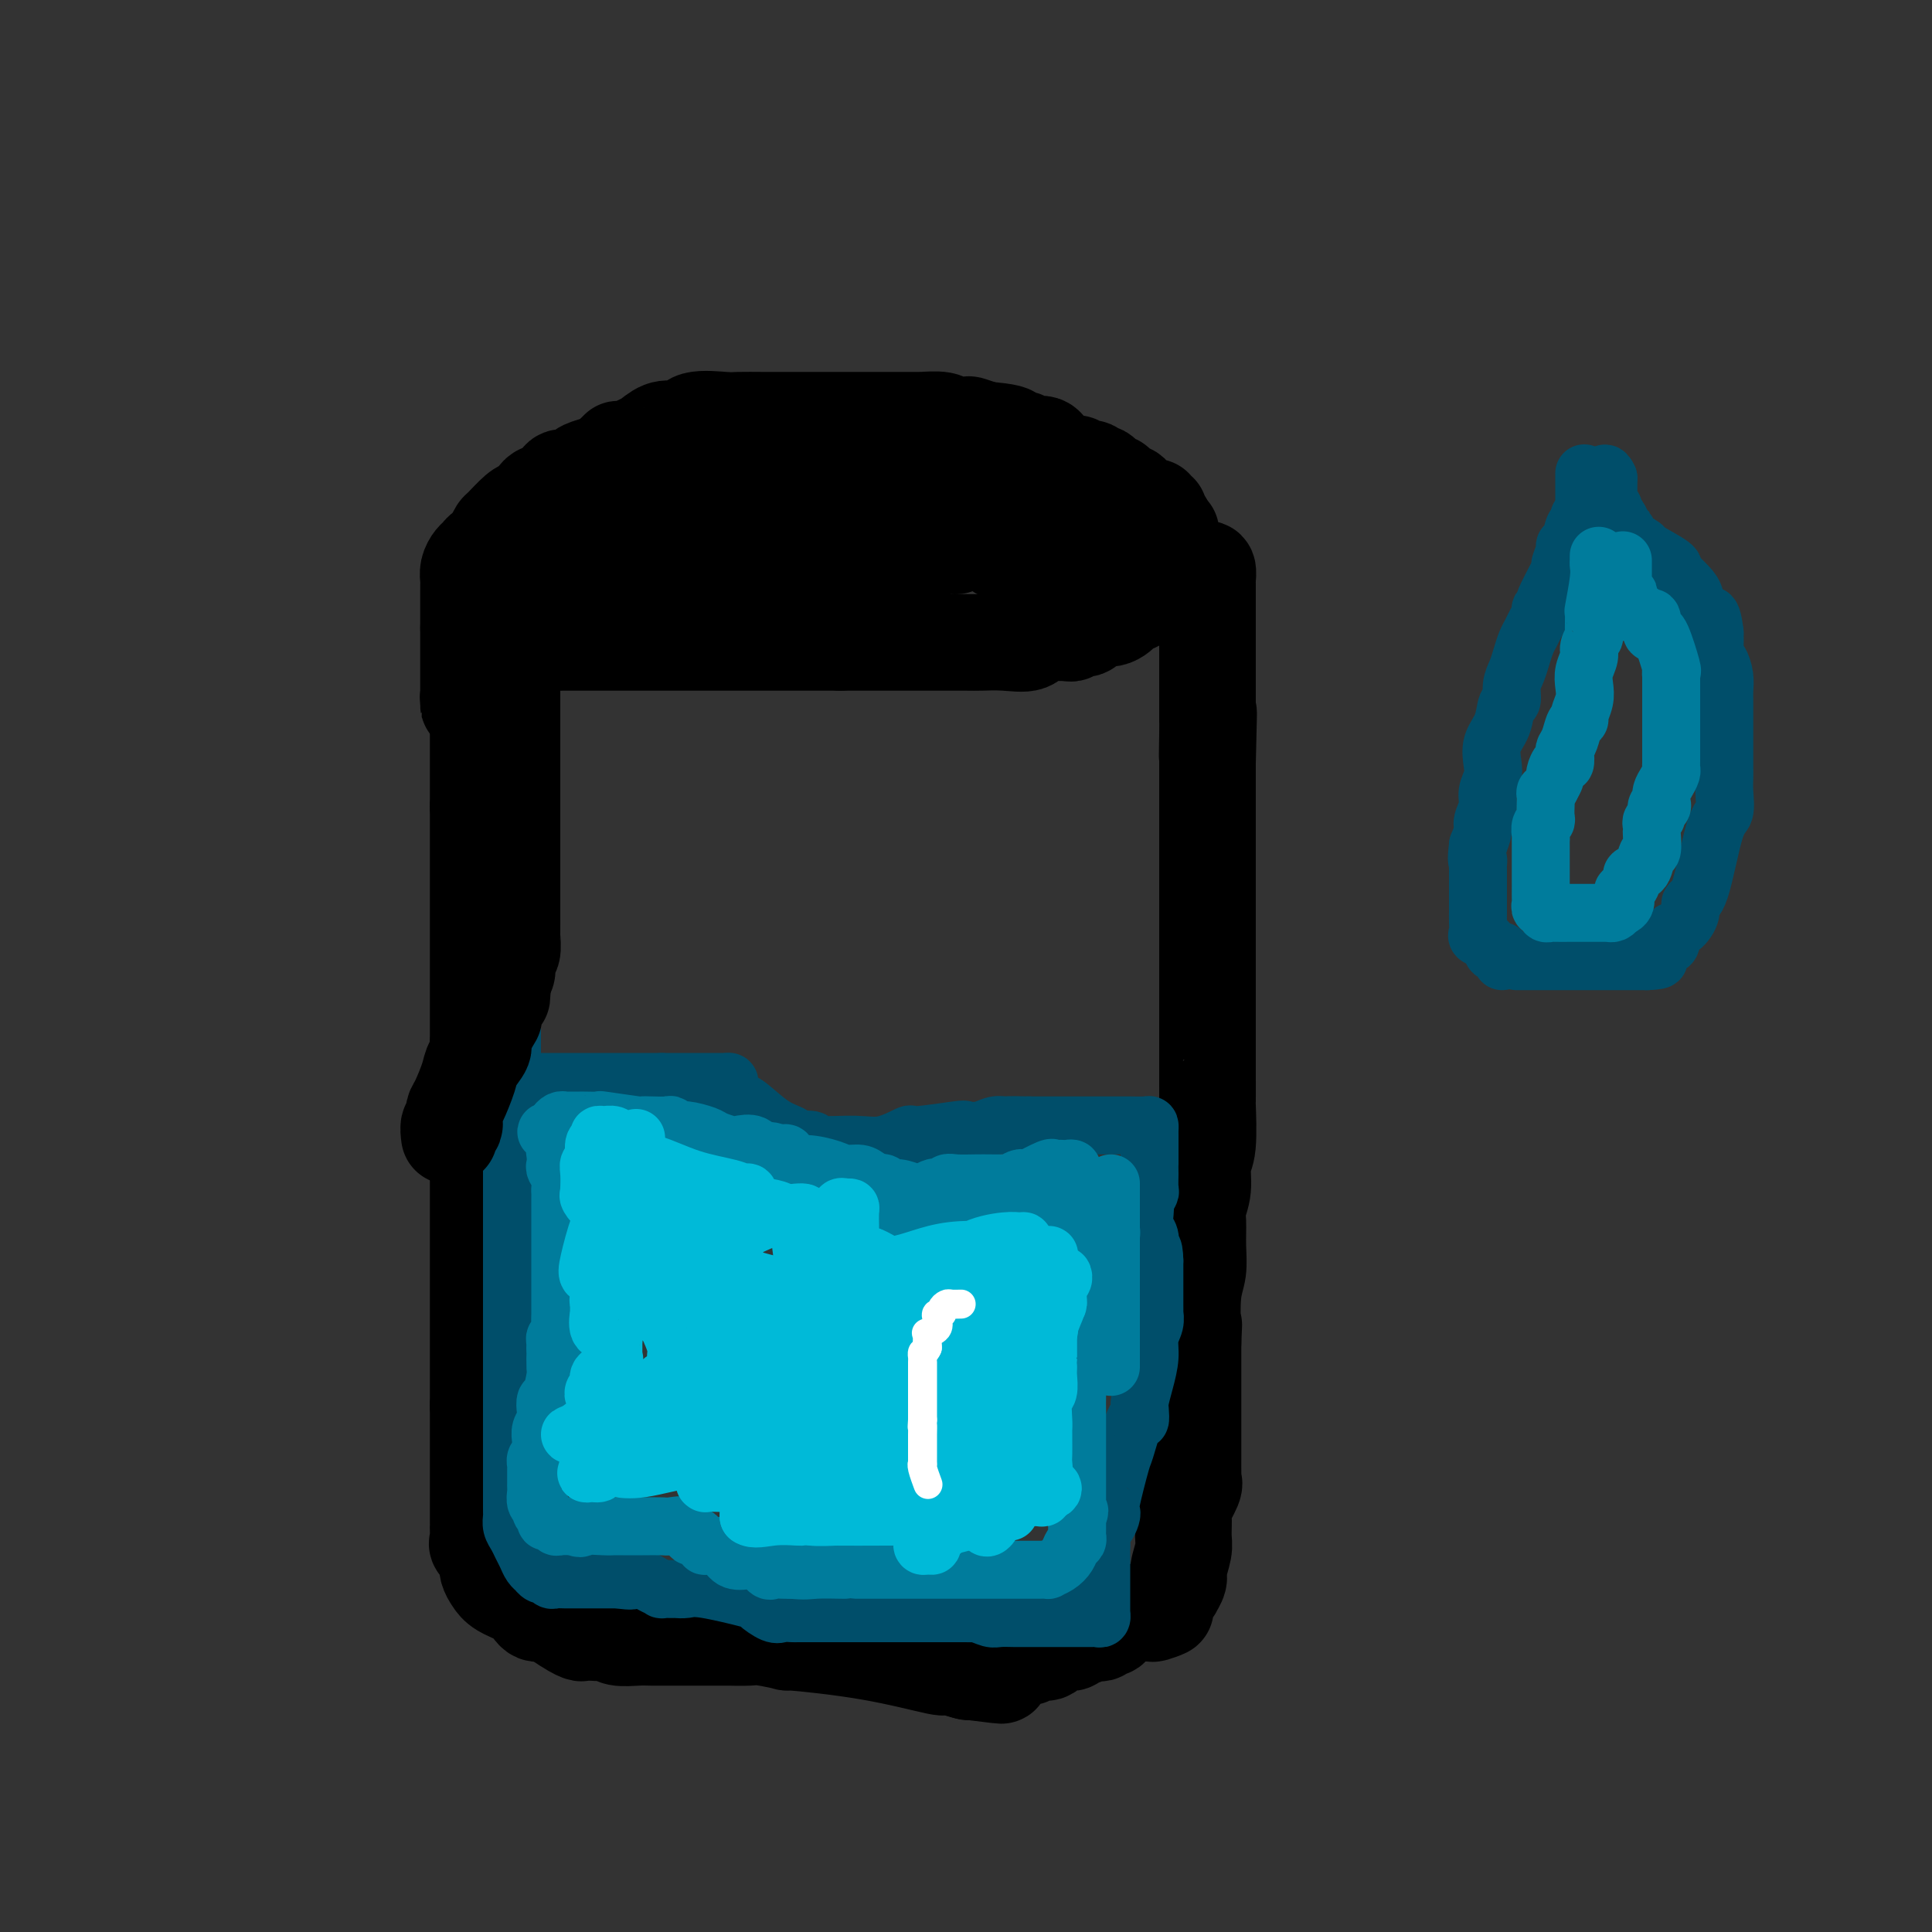 <svg viewBox='0 0 400 400' version='1.1' xmlns='http://www.w3.org/2000/svg' xmlns:xlink='http://www.w3.org/1999/xlink'><rect x="0" y="0" width="400" height="400" fill="#333333" stroke="none"/><g fill='none' stroke='#000000' stroke-width='20' stroke-linecap='round' stroke-linejoin='round'><path d='M99,151c0.000,0.297 0.000,0.594 0,1c0.000,0.406 0.000,0.921 0,1c0.000,0.079 0.000,-0.277 0,0c0.000,0.277 0.000,1.188 0,2c0.000,0.812 0.000,1.527 0,2c0.000,0.473 0.000,0.705 0,1c0.000,0.295 0.000,0.651 0,1c0.000,0.349 0.000,0.689 0,1c0.000,0.311 0.000,0.594 0,1c0.000,0.406 0.000,0.935 0,1c0.000,0.065 0.000,-0.333 0,0c-0.000,0.333 0.000,1.399 0,2c0.000,0.601 0.000,0.739 0,1c0.000,0.261 -0.000,0.646 0,1c0.000,0.354 0.000,0.677 0,1'/><path d='M99,167c0.000,2.365 0.000,0.278 0,0c0.000,-0.278 0.000,1.253 0,2c0.000,0.747 0.000,0.711 0,1c0.000,0.289 0.000,0.904 0,1c0.000,0.096 0.000,-0.326 0,0c0.000,0.326 0.000,1.401 0,2c0.000,0.599 0.000,0.724 0,1c0.000,0.276 0.000,0.704 0,1c0.000,0.296 0.000,0.458 0,1c0.000,0.542 0.000,1.462 0,2c-0.000,0.538 0.000,0.692 0,1c0.000,0.308 0.000,0.769 0,1c0.000,0.231 -0.000,0.233 0,1c0.000,0.767 0.000,2.299 0,3c0.000,0.701 0.000,0.572 0,1c0.000,0.428 0.000,1.413 0,2c0.000,0.587 0.000,0.777 0,1c0.000,0.223 0.000,0.479 0,1c0.000,0.521 0.000,1.308 0,2c0.000,0.692 0.000,1.288 0,2c0.000,0.712 0.000,1.541 0,2c0.000,0.459 0.000,0.549 0,1c0.000,0.451 0.000,1.265 0,2c0.000,0.735 0.000,1.392 0,2c0.000,0.608 0.000,1.168 0,2c0.000,0.832 0.000,1.936 0,3c0.000,1.064 0.000,2.089 0,3c0.000,0.911 0.000,1.708 0,2c0.000,0.292 0.000,0.079 0,1c0.000,0.921 0.000,2.978 0,4c0.000,1.022 0.000,1.011 0,1'/><path d='M99,216c0.000,8.015 0.000,3.552 0,2c0.000,-1.552 0.000,-0.192 0,1c0.000,1.192 0.000,2.215 0,3c0.000,0.785 0.000,1.333 0,2c0.000,0.667 0.000,1.452 0,2c0.000,0.548 0.000,0.858 0,2c0.000,1.142 0.000,3.117 0,4c0.000,0.883 0.000,0.674 0,1c0.000,0.326 0.000,1.186 0,2c0.000,0.814 0.000,1.582 0,2c-0.000,0.418 0.000,0.487 0,1c0.000,0.513 0.000,1.470 0,2c0.000,0.530 -0.000,0.632 0,1c0.000,0.368 0.000,1.001 0,2c0.000,0.999 0.000,2.363 0,3c0.000,0.637 0.000,0.547 0,1c0.000,0.453 0.000,1.450 0,2c0.000,0.550 0.000,0.653 0,1c0.000,0.347 0.000,0.937 0,2c0.000,1.063 0.000,2.600 0,3c0.000,0.400 0.000,-0.337 0,2c0.000,2.337 0.000,7.747 0,12c0.000,4.253 0.000,7.350 0,9c0.000,1.650 0.000,1.855 0,3c0.000,1.145 0.000,3.231 0,4c0.000,0.769 0.000,0.220 0,1c0.000,0.780 0.000,2.890 0,5'/><path d='M99,291c0.000,11.991 0.000,4.470 0,2c-0.000,-2.470 -0.000,0.112 0,2c0.000,1.888 0.000,3.084 0,4c-0.000,0.916 -0.000,1.554 0,3c0.000,1.446 0.000,3.700 0,5c-0.000,1.300 -0.000,1.647 0,2c0.000,0.353 0.000,0.711 0,1c-0.000,0.289 -0.000,0.510 0,1c0.000,0.490 0.001,1.249 0,2c-0.001,0.751 -0.002,1.496 0,2c0.002,0.504 0.008,0.769 0,1c-0.008,0.231 -0.030,0.428 0,1c0.030,0.572 0.112,1.518 0,2c-0.112,0.482 -0.420,0.499 0,1c0.420,0.501 1.566,1.485 2,2c0.434,0.515 0.154,0.560 0,1c-0.154,0.440 -0.182,1.273 0,2c0.182,0.727 0.573,1.347 1,2c0.427,0.653 0.888,1.338 2,2c1.112,0.662 2.875,1.301 4,2c1.125,0.699 1.614,1.458 2,2c0.386,0.542 0.671,0.867 1,1c0.329,0.133 0.704,0.074 1,0c0.296,-0.074 0.513,-0.164 1,0c0.487,0.164 1.243,0.582 2,1'/><path d='M115,335c3.268,2.226 4.437,2.792 5,3c0.563,0.208 0.519,0.060 1,0c0.481,-0.060 1.487,-0.030 2,0c0.513,0.030 0.534,0.061 1,0c0.466,-0.061 1.377,-0.212 2,0c0.623,0.212 0.958,0.789 2,1c1.042,0.211 2.790,0.057 4,0c1.210,-0.057 1.881,-0.015 3,0c1.119,0.015 2.686,0.004 4,0c1.314,-0.004 2.376,-0.001 3,0c0.624,0.001 0.810,0.000 1,0c0.190,-0.000 0.383,-0.000 1,0c0.617,0.000 1.657,0.000 2,0c0.343,-0.000 -0.011,-0.001 1,0c1.011,0.001 3.388,0.004 4,0c0.612,-0.004 -0.542,-0.016 0,0c0.542,0.016 2.780,0.061 4,0c1.220,-0.061 1.421,-0.229 3,0c1.579,0.229 4.534,0.855 5,1c0.466,0.145 -1.559,-0.192 1,0c2.559,0.192 9.702,0.913 16,2c6.298,1.087 11.750,2.539 14,3c2.250,0.461 1.298,-0.068 2,0c0.702,0.068 3.058,0.734 4,1c0.942,0.266 0.471,0.133 0,0'/><path d='M200,346c13.511,1.706 4.787,0.471 2,0c-2.787,-0.471 0.362,-0.178 2,0c1.638,0.178 1.764,0.241 2,0c0.236,-0.241 0.583,-0.787 1,-1c0.417,-0.213 0.905,-0.094 1,0c0.095,0.094 -0.203,0.165 0,0c0.203,-0.165 0.908,-0.564 2,-1c1.092,-0.436 2.571,-0.909 3,-1c0.429,-0.091 -0.193,0.200 0,0c0.193,-0.200 1.201,-0.891 2,-1c0.799,-0.109 1.390,0.363 2,0c0.610,-0.363 1.238,-1.560 2,-2c0.762,-0.440 1.657,-0.122 2,0c0.343,0.122 0.132,0.048 0,0c-0.132,-0.048 -0.186,-0.069 0,0c0.186,0.069 0.613,0.228 1,0c0.387,-0.228 0.734,-0.845 1,-1c0.266,-0.155 0.452,0.150 1,0c0.548,-0.150 1.457,-0.756 2,-1c0.543,-0.244 0.719,-0.124 1,0c0.281,0.124 0.668,0.254 1,0c0.332,-0.254 0.611,-0.891 1,-1c0.389,-0.109 0.888,0.311 1,0c0.112,-0.311 -0.163,-1.351 1,-2c1.163,-0.649 3.765,-0.906 5,-1c1.235,-0.094 1.102,-0.025 1,0c-0.102,0.025 -0.172,0.007 0,0c0.172,-0.007 0.586,-0.004 1,0'/><path d='M238,334c6.041,-1.808 2.143,-0.330 1,0c-1.143,0.330 0.468,-0.490 1,-1c0.532,-0.510 -0.016,-0.709 0,-1c0.016,-0.291 0.597,-0.673 1,-1c0.403,-0.327 0.629,-0.599 1,-1c0.371,-0.401 0.888,-0.929 1,-1c0.112,-0.071 -0.180,0.317 0,0c0.180,-0.317 0.833,-1.339 1,-2c0.167,-0.661 -0.154,-0.962 0,-2c0.154,-1.038 0.781,-2.814 1,-4c0.219,-1.186 0.031,-1.783 0,-3c-0.031,-1.217 0.097,-3.055 0,-4c-0.097,-0.945 -0.418,-0.996 0,-2c0.418,-1.004 1.576,-2.963 2,-4c0.424,-1.037 0.114,-1.154 0,-1c-0.114,0.154 -0.030,0.580 0,0c0.030,-0.580 0.008,-2.166 0,-3c-0.008,-0.834 -0.002,-0.915 0,-1c0.002,-0.085 0.001,-0.174 0,-1c-0.001,-0.826 -0.000,-2.391 0,-4c0.000,-1.609 0.000,-3.264 0,-4c-0.000,-0.736 -0.000,-0.554 0,-1c0.000,-0.446 0.000,-1.519 0,-2c-0.000,-0.481 -0.000,-0.368 0,-1c0.000,-0.632 0.000,-2.009 0,-3c-0.000,-0.991 -0.000,-1.595 0,-2c0.000,-0.405 0.000,-0.609 0,-1c-0.000,-0.391 -0.000,-0.969 0,-2c0.000,-1.031 0.000,-2.516 0,-4'/><path d='M247,278c0.326,-7.259 0.140,-3.905 0,-4c-0.140,-0.095 -0.235,-3.638 0,-6c0.235,-2.362 0.799,-3.544 1,-5c0.201,-1.456 0.039,-3.188 0,-5c-0.039,-1.812 0.046,-3.704 0,-5c-0.046,-1.296 -0.223,-1.995 0,-3c0.223,-1.005 0.844,-2.314 1,-4c0.156,-1.686 -0.154,-3.748 0,-5c0.154,-1.252 0.773,-1.693 1,-4c0.227,-2.307 0.061,-6.479 0,-8c-0.061,-1.521 -0.016,-0.390 0,-1c0.016,-0.610 0.004,-2.963 0,-5c-0.004,-2.037 -0.001,-3.760 0,-5c0.001,-1.240 0.000,-1.996 0,-3c-0.000,-1.004 -0.000,-2.256 0,-3c0.000,-0.744 0.000,-0.979 0,-2c-0.000,-1.021 -0.000,-2.828 0,-4c0.000,-1.172 0.000,-1.709 0,-3c-0.000,-1.291 -0.000,-3.336 0,-4c0.000,-0.664 0.000,0.054 0,-3c-0.000,-3.054 -0.000,-9.879 0,-14c0.000,-4.121 0.000,-5.536 0,-7c-0.000,-1.464 -0.000,-2.975 0,-4c0.000,-1.025 0.000,-1.563 0,-2c-0.000,-0.437 -0.000,-0.771 0,-2c0.000,-1.229 0.000,-3.351 0,-5c-0.000,-1.649 -0.000,-2.824 0,-4'/><path d='M250,158c0.464,-19.094 0.124,-6.830 0,-3c-0.124,3.830 -0.033,-0.775 0,-3c0.033,-2.225 0.009,-2.070 0,-3c-0.009,-0.930 -0.002,-2.946 0,-4c0.002,-1.054 0.001,-1.147 0,-2c-0.001,-0.853 -0.000,-2.466 0,-3c0.000,-0.534 0.000,0.011 0,0c-0.000,-0.011 -0.000,-0.578 0,-1c0.000,-0.422 0.000,-0.698 0,-1c-0.000,-0.302 -0.000,-0.628 0,-1c0.000,-0.372 0.000,-0.790 0,-1c-0.000,-0.210 0.000,-0.213 0,-1c-0.000,-0.787 -0.000,-2.360 0,-3c0.000,-0.640 0.000,-0.348 0,-1c-0.000,-0.652 -0.000,-2.250 0,-3c0.000,-0.750 0.000,-0.653 0,-1c-0.000,-0.347 -0.000,-1.138 0,-2c0.000,-0.862 0.001,-1.794 0,-2c-0.001,-0.206 -0.003,0.313 0,0c0.003,-0.313 0.012,-1.457 0,-2c-0.012,-0.543 -0.045,-0.485 0,-1c0.045,-0.515 0.167,-1.602 0,-2c-0.167,-0.398 -0.622,-0.107 -1,0c-0.378,0.107 -0.679,0.031 -1,0c-0.321,-0.031 -0.660,-0.015 -1,0'/><path d='M247,118c-0.640,-0.003 -0.738,-0.012 -1,0c-0.262,0.012 -0.686,0.044 -1,0c-0.314,-0.044 -0.516,-0.164 -1,0c-0.484,0.164 -1.250,0.611 -2,1c-0.750,0.389 -1.485,0.719 -2,1c-0.515,0.281 -0.811,0.514 -1,1c-0.189,0.486 -0.272,1.224 -1,2c-0.728,0.776 -2.102,1.589 -3,2c-0.898,0.411 -1.319,0.421 -2,1c-0.681,0.579 -1.621,1.728 -3,2c-1.379,0.272 -3.196,-0.334 -4,0c-0.804,0.334 -0.596,1.606 -1,2c-0.404,0.394 -1.422,-0.091 -2,0c-0.578,0.091 -0.717,0.757 -1,1c-0.283,0.243 -0.709,0.063 -1,0c-0.291,-0.063 -0.446,-0.009 -1,0c-0.554,0.009 -1.508,-0.026 -2,0c-0.492,0.026 -0.524,0.112 -1,0c-0.476,-0.112 -1.397,-0.422 -2,0c-0.603,0.422 -0.890,1.577 -2,2c-1.110,0.423 -3.044,0.113 -5,0c-1.956,-0.113 -3.933,-0.030 -5,0c-1.067,0.030 -1.224,0.008 -3,0c-1.776,-0.008 -5.170,-0.002 -7,0c-1.830,0.002 -2.096,0.001 -3,0c-0.904,-0.001 -2.447,-0.000 -4,0c-1.553,0.000 -3.118,0.000 -4,0c-0.882,-0.000 -1.082,-0.000 -2,0c-0.918,0.000 -2.555,0.000 -3,0c-0.445,-0.000 0.301,-0.000 0,0c-0.301,0.000 -1.651,0.000 -3,0'/><path d='M174,133c-6.309,0.000 -2.581,0.000 -2,0c0.581,0.000 -1.983,0.000 -4,0c-2.017,0.000 -3.486,0.000 -5,0c-1.514,0.000 -3.073,0.000 -4,0c-0.927,0.000 -1.224,0.000 -2,0c-0.776,0.000 -2.032,0.000 -3,0c-0.968,0.000 -1.648,0.000 -2,0c-0.352,0.000 -0.376,0.000 -1,0c-0.624,-0.000 -1.848,0.000 -3,0c-1.152,0.000 -2.231,0.000 -3,0c-0.769,0.000 -1.228,0.000 -2,0c-0.772,0.000 -1.856,0.000 -3,0c-1.144,0.000 -2.348,0.000 -3,0c-0.652,0.000 -0.751,0.000 -1,0c-0.249,0.000 -0.648,0.000 -1,0c-0.352,0.000 -0.657,0.000 -1,0c-0.343,0.000 -0.722,0.000 -1,0c-0.278,0.000 -0.454,0.000 -1,0c-0.546,0.000 -1.463,0.000 -2,0c-0.537,0.000 -0.696,0.000 -1,0c-0.304,0.000 -0.755,0.000 -1,0c-0.245,0.000 -0.285,0.000 -1,0c-0.715,0.000 -2.104,0.000 -3,0c-0.896,0.000 -1.300,0.000 -2,0c-0.700,0.000 -1.697,0.000 -2,0c-0.303,0.000 0.087,0.000 0,0c-0.087,0.000 -0.650,0.000 -1,0c-0.350,0.000 -0.485,0.000 -1,0c-0.515,0.000 -1.408,0.000 -2,0c-0.592,0.000 -0.883,0.000 -1,0c-0.117,0.000 -0.058,0.000 0,0'/><path d='M115,133c-9.454,-0.002 -3.589,-0.008 -2,0c1.589,0.008 -1.098,0.030 -2,0c-0.902,-0.030 -0.020,-0.111 0,0c0.020,0.111 -0.821,0.416 -1,0c-0.179,-0.416 0.303,-1.551 0,-2c-0.303,-0.449 -1.391,-0.210 -2,0c-0.609,0.210 -0.741,0.392 -1,0c-0.259,-0.392 -0.647,-1.359 -1,-2c-0.353,-0.641 -0.672,-0.955 -1,-1c-0.328,-0.045 -0.665,0.180 -1,0c-0.335,-0.180 -0.667,-0.766 -1,-1c-0.333,-0.234 -0.666,-0.117 -1,0'/><path d='M102,127c-2.029,-0.819 -0.603,0.134 0,1c0.603,0.866 0.382,1.644 0,2c-0.382,0.356 -0.926,0.291 -1,1c-0.074,0.709 0.321,2.192 0,3c-0.321,0.808 -1.358,0.941 -2,2c-0.642,1.059 -0.890,3.043 -1,4c-0.110,0.957 -0.082,0.888 0,1c0.082,0.112 0.218,0.404 0,1c-0.218,0.596 -0.790,1.496 -1,2c-0.210,0.504 -0.056,0.611 0,1c0.056,0.389 0.015,1.059 0,1c-0.015,-0.059 -0.004,-0.846 0,-1c0.004,-0.154 0.001,0.326 0,0c-0.001,-0.326 -0.000,-1.458 0,-2c0.000,-0.542 0.000,-0.494 0,-1c-0.000,-0.506 -0.000,-1.567 0,-2c0.000,-0.433 0.000,-0.238 0,-1c-0.000,-0.762 -0.000,-2.480 0,-3c0.000,-0.520 0.000,0.159 0,0c-0.000,-0.159 -0.000,-1.156 0,-2c0.000,-0.844 0.000,-1.535 0,-2c-0.000,-0.465 -0.000,-0.704 0,-1c0.000,-0.296 0.000,-0.648 0,-1'/><path d='M97,130c-0.000,-2.567 -0.000,-1.983 0,-2c0.000,-0.017 0.000,-0.634 0,-1c-0.000,-0.366 -0.000,-0.479 0,-1c0.000,-0.521 0.000,-1.448 0,-2c-0.000,-0.552 -0.001,-0.728 0,-1c0.001,-0.272 0.003,-0.640 0,-1c-0.003,-0.360 -0.012,-0.712 0,-1c0.012,-0.288 0.045,-0.512 0,-1c-0.045,-0.488 -0.167,-1.239 0,-2c0.167,-0.761 0.622,-1.530 1,-2c0.378,-0.470 0.679,-0.641 1,-1c0.321,-0.359 0.661,-0.906 1,-1c0.339,-0.094 0.675,0.266 1,0c0.325,-0.266 0.639,-1.156 1,-2c0.361,-0.844 0.770,-1.641 1,-2c0.230,-0.359 0.281,-0.281 1,-1c0.719,-0.719 2.104,-2.235 3,-3c0.896,-0.765 1.301,-0.778 2,-1c0.699,-0.222 1.693,-0.652 2,-1c0.307,-0.348 -0.072,-0.613 0,-1c0.072,-0.387 0.596,-0.896 1,-1c0.404,-0.104 0.688,0.197 1,0c0.312,-0.197 0.651,-0.893 1,-1c0.349,-0.107 0.708,0.375 1,0c0.292,-0.375 0.519,-1.606 1,-2c0.481,-0.394 1.218,0.049 2,0c0.782,-0.049 1.610,-0.591 2,-1c0.390,-0.409 0.342,-0.687 1,-1c0.658,-0.313 2.023,-0.661 3,-1c0.977,-0.339 1.565,-0.668 2,-1c0.435,-0.332 0.718,-0.666 1,-1'/><path d='M127,94c1.833,-1.014 0.917,-1.050 1,-1c0.083,0.050 1.166,0.185 2,0c0.834,-0.185 1.418,-0.688 2,-1c0.582,-0.312 1.163,-0.431 2,-1c0.837,-0.569 1.930,-1.588 3,-2c1.070,-0.412 2.119,-0.215 3,0c0.881,0.215 1.596,0.450 2,0c0.404,-0.450 0.498,-1.585 2,-2c1.502,-0.415 4.411,-0.111 6,0c1.589,0.111 1.858,0.030 3,0c1.142,-0.030 3.158,-0.008 5,0c1.842,0.008 3.509,0.002 5,0c1.491,-0.002 2.806,-0.001 4,0c1.194,0.001 2.267,0.000 3,0c0.733,-0.000 1.125,-0.000 2,0c0.875,0.000 2.231,0.000 3,0c0.769,-0.000 0.949,-0.000 2,0c1.051,0.000 2.971,0.000 4,0c1.029,-0.000 1.166,-0.000 2,0c0.834,0.000 2.363,0.000 3,0c0.637,-0.000 0.381,-0.001 1,0c0.619,0.001 2.114,0.004 3,0c0.886,-0.004 1.162,-0.015 1,0c-0.162,0.015 -0.764,0.056 0,0c0.764,-0.056 2.892,-0.208 4,0c1.108,0.208 1.194,0.777 2,1c0.806,0.223 2.332,0.098 3,0c0.668,-0.098 0.476,-0.171 1,0c0.524,0.171 1.762,0.585 3,1'/><path d='M204,89c9.628,0.762 3.697,1.667 2,2c-1.697,0.333 0.839,0.093 2,0c1.161,-0.093 0.948,-0.041 1,0c0.052,0.041 0.368,0.069 1,0c0.632,-0.069 1.581,-0.235 2,0c0.419,0.235 0.308,0.871 1,1c0.692,0.129 2.187,-0.249 3,0c0.813,0.249 0.944,1.123 2,2c1.056,0.877 3.039,1.755 4,2c0.961,0.245 0.902,-0.144 1,0c0.098,0.144 0.355,0.823 1,1c0.645,0.177 1.678,-0.146 2,0c0.322,0.146 -0.069,0.761 0,1c0.069,0.239 0.596,0.102 1,0c0.404,-0.102 0.684,-0.168 1,0c0.316,0.168 0.666,0.570 1,1c0.334,0.430 0.651,0.887 1,1c0.349,0.113 0.731,-0.120 1,0c0.269,0.120 0.426,0.591 1,1c0.574,0.409 1.564,0.755 2,1c0.436,0.245 0.317,0.391 1,1c0.683,0.609 2.168,1.683 3,2c0.832,0.317 1.011,-0.123 1,0c-0.011,0.123 -0.213,0.807 0,1c0.213,0.193 0.842,-0.106 1,0c0.158,0.106 -0.153,0.616 0,1c0.153,0.384 0.772,0.642 1,1c0.228,0.358 0.065,0.817 0,1c-0.065,0.183 -0.033,0.092 0,0'/><path d='M241,109c2.500,2.000 1.250,1.000 0,0'/></g>
<g fill='none' stroke='#004E6A' stroke-width='12' stroke-linecap='round' stroke-linejoin='round'><path d='M108,145c0.000,0.809 0.000,1.617 0,2c0.000,0.383 0.000,0.339 0,1c-0.000,0.661 0.000,2.026 0,3c0.000,0.974 0.000,1.556 0,2c0.000,0.444 0.000,0.749 0,1c0.000,0.251 0.000,0.447 0,1c0.000,0.553 0.000,1.463 0,2c0.000,0.537 0.000,0.703 0,1c0.000,0.297 0.000,0.726 0,1c0.000,0.274 0.000,0.391 0,1c0.000,0.609 0.000,1.708 0,2c0.000,0.292 0.000,-0.224 0,0c-0.000,0.224 -0.000,1.188 0,2c0.000,0.812 0.000,1.474 0,2c0.000,0.526 0.000,0.917 0,1c0.000,0.083 0.000,-0.143 0,0c0.000,0.143 0.000,0.654 0,1c0.000,0.346 0.000,0.527 0,1c0.000,0.473 0.000,1.236 0,2'/><path d='M108,171c-0.000,3.931 -0.000,0.759 0,0c0.000,-0.759 0.000,0.894 0,2c-0.000,1.106 -0.000,1.665 0,2c0.000,0.335 0.000,0.448 0,1c-0.000,0.552 -0.000,1.545 0,2c0.000,0.455 0.000,0.372 0,1c-0.000,0.628 -0.000,1.967 0,3c0.000,1.033 0.000,1.761 0,2c-0.000,0.239 -0.000,-0.011 0,1c0.000,1.011 0.000,3.282 0,4c-0.000,0.718 -0.000,-0.117 0,0c0.000,0.117 0.001,1.187 0,2c-0.001,0.813 -0.003,1.369 0,2c0.003,0.631 0.011,1.339 0,2c-0.011,0.661 -0.041,1.277 0,2c0.041,0.723 0.155,1.555 0,2c-0.155,0.445 -0.577,0.505 -1,1c-0.423,0.495 -0.845,1.427 -1,2c-0.155,0.573 -0.041,0.787 0,1c0.041,0.213 0.011,0.423 0,1c-0.011,0.577 -0.003,1.519 0,2c0.003,0.481 0.001,0.500 0,1c-0.001,0.500 -0.000,1.480 0,2c0.000,0.520 0.000,0.579 0,1c-0.000,0.421 -0.000,1.205 0,2c0.000,0.795 0.000,1.603 0,2c-0.000,0.397 -0.000,0.385 0,1c0.000,0.615 0.000,1.858 0,3c-0.000,1.142 -0.000,2.183 0,3c0.000,0.817 0.000,1.408 0,2'/><path d='M106,223c-0.309,8.118 -0.083,2.415 0,1c0.083,-1.415 0.022,1.460 0,3c-0.022,1.540 -0.006,1.746 0,2c0.006,0.254 0.002,0.558 0,1c-0.002,0.442 -0.000,1.024 0,2c0.000,0.976 0.000,2.347 0,3c-0.000,0.653 -0.000,0.588 0,1c0.000,0.412 0.000,1.303 0,2c-0.000,0.697 -0.000,1.201 0,2c0.000,0.799 0.000,1.892 0,3c-0.000,1.108 -0.000,2.231 0,3c0.000,0.769 0.000,1.183 0,2c-0.000,0.817 -0.000,2.037 0,3c0.000,0.963 0.000,1.669 0,3c-0.000,1.331 -0.000,3.286 0,4c0.000,0.714 0.000,0.188 0,1c-0.000,0.812 -0.000,2.961 0,4c0.000,1.039 0.000,0.968 0,1c-0.000,0.032 -0.000,0.168 0,1c0.000,0.832 0.000,2.360 0,3c-0.000,0.640 -0.000,0.390 0,1c0.000,0.610 0.000,2.079 0,3c-0.000,0.921 -0.000,1.293 0,2c0.000,0.707 0.000,1.747 0,2c0.000,0.253 -0.000,-0.283 0,0c0.000,0.283 0.000,1.384 0,2c0.000,0.616 -0.000,0.748 0,1c0.000,0.252 0.000,0.624 0,1c0.000,0.376 -0.000,0.755 0,1c0.000,0.245 0.000,0.356 0,1c0.000,0.644 0.000,1.822 0,3'/><path d='M106,285c-0.000,10.511 -0.000,5.789 0,5c0.000,-0.789 0.000,2.357 0,4c-0.000,1.643 -0.000,1.785 0,3c0.000,1.215 0.000,3.505 0,5c-0.000,1.495 -0.000,2.196 0,3c0.000,0.804 0.000,1.711 0,2c-0.000,0.289 -0.000,-0.038 0,0c0.000,0.038 0.000,0.443 0,1c-0.000,0.557 -0.001,1.265 0,2c0.001,0.735 0.003,1.495 0,2c-0.003,0.505 -0.012,0.754 0,1c0.012,0.246 0.045,0.488 0,1c-0.045,0.512 -0.167,1.292 0,2c0.167,0.708 0.623,1.342 1,2c0.377,0.658 0.675,1.338 1,2c0.325,0.662 0.679,1.306 1,2c0.321,0.694 0.611,1.439 1,2c0.389,0.561 0.878,0.939 1,1c0.122,0.061 -0.122,-0.194 0,0c0.122,0.194 0.612,0.837 1,1c0.388,0.163 0.675,-0.152 1,0c0.325,0.152 0.688,0.773 1,1c0.312,0.227 0.574,0.061 1,0c0.426,-0.061 1.016,-0.016 2,0c0.984,0.016 2.361,0.004 3,0c0.639,-0.004 0.542,-0.001 1,0c0.458,0.001 1.473,0.000 2,0c0.527,-0.000 0.565,-0.000 1,0c0.435,0.000 1.267,0.000 2,0c0.733,-0.000 1.366,-0.000 2,0'/><path d='M128,327c3.366,0.476 2.781,0.166 3,0c0.219,-0.166 1.243,-0.188 2,0c0.757,0.188 1.249,0.586 2,1c0.751,0.414 1.762,0.843 2,1c0.238,0.157 -0.298,0.040 0,0c0.298,-0.040 1.429,-0.004 2,0c0.571,0.004 0.581,-0.025 1,0c0.419,0.025 1.246,0.105 2,0c0.754,-0.105 1.433,-0.396 4,0c2.567,0.396 7.020,1.479 9,2c1.980,0.521 1.486,0.479 2,1c0.514,0.521 2.037,1.604 3,2c0.963,0.396 1.366,0.106 2,0c0.634,-0.106 1.500,-0.028 2,0c0.500,0.028 0.634,0.008 1,0c0.366,-0.008 0.962,-0.002 2,0c1.038,0.002 2.516,0.001 4,0c1.484,-0.001 2.974,-0.000 4,0c1.026,0.000 1.587,0.000 2,0c0.413,-0.000 0.679,-0.000 1,0c0.321,0.000 0.698,0.000 1,0c0.302,-0.000 0.527,-0.000 1,0c0.473,0.000 1.192,0.000 2,0c0.808,-0.000 1.706,-0.000 3,0c1.294,0.000 2.986,0.000 4,0c1.014,-0.000 1.350,-0.000 2,0c0.650,0.000 1.614,0.000 3,0c1.386,-0.000 3.193,-0.000 5,0'/><path d='M199,334c6.468,0.016 3.140,0.057 2,0c-1.140,-0.057 -0.090,-0.211 1,0c1.090,0.211 2.222,0.789 3,1c0.778,0.211 1.203,0.057 2,0c0.797,-0.057 1.967,-0.015 3,0c1.033,0.015 1.930,0.004 3,0c1.070,-0.004 2.315,-0.001 3,0c0.685,0.001 0.812,0.000 1,0c0.188,-0.000 0.439,-0.000 1,0c0.561,0.000 1.433,-0.000 2,0c0.567,0.000 0.831,0.000 1,0c0.169,-0.000 0.244,-0.000 1,0c0.756,0.000 2.192,0.001 3,0c0.808,-0.001 0.987,-0.004 1,0c0.013,0.004 -0.140,0.016 0,0c0.140,-0.016 0.573,-0.059 1,0c0.427,0.059 0.846,0.219 1,0c0.154,-0.219 0.041,-0.818 0,-1c-0.041,-0.182 -0.011,0.054 0,0c0.011,-0.054 0.003,-0.400 0,-1c-0.003,-0.600 -0.001,-1.456 0,-2c0.001,-0.544 0.000,-0.775 0,-1c-0.000,-0.225 -0.000,-0.444 0,-1c0.000,-0.556 0.000,-1.448 0,-2c-0.000,-0.552 -0.000,-0.764 0,-1c0.000,-0.236 0.000,-0.496 0,-1c-0.000,-0.504 -0.000,-1.251 0,-2c0.000,-0.749 0.000,-1.500 0,-2c-0.000,-0.500 -0.000,-0.750 0,-1'/><path d='M228,320c0.012,-2.722 0.042,-2.025 0,-2c-0.042,0.025 -0.157,-0.620 0,-1c0.157,-0.380 0.585,-0.495 1,-1c0.415,-0.505 0.817,-1.401 1,-2c0.183,-0.599 0.147,-0.902 0,-1c-0.147,-0.098 -0.403,0.007 0,-2c0.403,-2.007 1.467,-6.127 2,-8c0.533,-1.873 0.534,-1.497 1,-3c0.466,-1.503 1.395,-4.883 2,-6c0.605,-1.117 0.884,0.029 1,0c0.116,-0.029 0.069,-1.232 0,-2c-0.069,-0.768 -0.158,-1.101 0,-2c0.158,-0.899 0.564,-2.364 1,-4c0.436,-1.636 0.901,-3.442 1,-5c0.099,-1.558 -0.170,-2.868 0,-4c0.170,-1.132 0.778,-2.085 1,-3c0.222,-0.915 0.060,-1.793 0,-2c-0.060,-0.207 -0.016,0.258 0,0c0.016,-0.258 0.004,-1.238 0,-2c-0.004,-0.762 -0.001,-1.306 0,-2c0.001,-0.694 0.000,-1.536 0,-2c-0.000,-0.464 -0.000,-0.548 0,-1c0.000,-0.452 0.000,-1.272 0,-2c-0.000,-0.728 -0.000,-1.364 0,-2'/><path d='M239,261c-0.067,-3.590 -0.736,-2.566 -1,-2c-0.264,0.566 -0.123,0.674 0,0c0.123,-0.674 0.228,-2.130 0,-3c-0.228,-0.870 -0.789,-1.155 -1,-2c-0.211,-0.845 -0.071,-2.252 0,-3c0.071,-0.748 0.071,-0.838 0,-1c-0.071,-0.162 -0.215,-0.397 0,-1c0.215,-0.603 0.790,-1.573 1,-2c0.210,-0.427 0.056,-0.311 0,-1c-0.056,-0.689 -0.015,-2.184 0,-3c0.015,-0.816 0.004,-0.954 0,-1c-0.004,-0.046 -0.001,-0.001 0,-1c0.001,-0.999 0.001,-3.042 0,-4c-0.001,-0.958 -0.001,-0.831 0,-1c0.001,-0.169 0.004,-0.634 0,-1c-0.004,-0.366 -0.015,-0.634 0,-1c0.015,-0.366 0.057,-0.830 0,-1c-0.057,-0.170 -0.214,-0.046 -1,0c-0.786,0.046 -2.202,0.012 -3,0c-0.798,-0.012 -0.978,-0.003 -2,0c-1.022,0.003 -2.884,0.001 -4,0c-1.116,-0.001 -1.484,-0.000 -2,0c-0.516,0.000 -1.180,0.000 -2,0c-0.820,-0.000 -1.798,-0.000 -3,0c-1.202,0.000 -2.629,0.000 -4,0c-1.371,-0.000 -2.685,-0.000 -4,0'/><path d='M213,233c-4.914,-0.139 -4.700,0.014 -5,0c-0.300,-0.014 -1.115,-0.196 -2,0c-0.885,0.196 -1.841,0.768 -3,1c-1.159,0.232 -2.521,0.122 -3,0c-0.479,-0.122 -0.074,-0.257 -2,0c-1.926,0.257 -6.184,0.907 -8,1c-1.816,0.093 -1.191,-0.371 -2,0c-0.809,0.371 -3.051,1.578 -5,2c-1.949,0.422 -3.605,0.058 -6,0c-2.395,-0.058 -5.528,0.191 -7,0c-1.472,-0.191 -1.283,-0.822 -2,-1c-0.717,-0.178 -2.339,0.096 -3,0c-0.661,-0.096 -0.362,-0.564 -1,-1c-0.638,-0.436 -2.213,-0.841 -4,-2c-1.787,-1.159 -3.784,-3.071 -5,-4c-1.216,-0.929 -1.649,-0.876 -2,-1c-0.351,-0.124 -0.619,-0.426 -1,-1c-0.381,-0.574 -0.876,-1.422 -1,-2c-0.124,-0.578 0.122,-0.887 0,-1c-0.122,-0.113 -0.612,-0.030 -1,0c-0.388,0.030 -0.676,0.008 -1,0c-0.324,-0.008 -0.685,-0.002 -1,0c-0.315,0.002 -0.582,0.001 -1,0c-0.418,-0.001 -0.985,-0.000 -1,0c-0.015,0.000 0.522,0.000 0,0c-0.522,-0.000 -2.102,-0.000 -3,0c-0.898,0.000 -1.114,0.000 -2,0c-0.886,-0.000 -2.443,-0.000 -4,0'/><path d='M137,224c-2.454,0.000 -1.588,0.000 -2,0c-0.412,0.000 -2.102,0.000 -3,0c-0.898,-0.000 -1.004,0.000 -2,0c-0.996,0.000 -2.881,-0.000 -4,0c-1.119,0.000 -1.473,0.000 -2,0c-0.527,0.000 -1.227,0.000 -2,0c-0.773,0.000 -1.618,-0.000 -2,0c-0.382,0.000 -0.302,-0.000 -1,0c-0.698,0.000 -2.175,0.000 -3,0c-0.825,-0.000 -0.999,-0.000 -1,0c-0.001,0.000 0.172,0.000 0,0c-0.172,-0.000 -0.690,0.000 -1,0c-0.310,0.000 -0.412,-0.000 -1,0c-0.588,0.000 -1.663,0.000 -2,0c-0.337,0.000 0.064,-0.000 0,0c-0.064,0.000 -0.592,0.000 -1,0c-0.408,0.000 -0.697,-0.000 -1,0c-0.303,0.000 -0.620,0.000 -1,0c-0.380,0.000 -0.823,-0.000 -1,0c-0.177,0.000 -0.089,0.000 0,0'/></g>
<g fill='none' stroke='#007C9C' stroke-width='12' stroke-linecap='round' stroke-linejoin='round'><path d='M221,244c-0.277,0.004 -0.555,0.007 -1,0c-0.445,-0.007 -1.058,-0.026 -2,0c-0.942,0.026 -2.215,0.097 -3,0c-0.785,-0.097 -1.084,-0.362 -2,0c-0.916,0.362 -2.451,1.351 -4,2c-1.549,0.649 -3.112,0.959 -4,1c-0.888,0.041 -1.101,-0.185 -2,0c-0.899,0.185 -2.483,0.781 -3,1c-0.517,0.219 0.034,0.059 0,0c-0.034,-0.059 -0.651,-0.019 -1,0c-0.349,0.019 -0.429,0.015 -1,0c-0.571,-0.015 -1.634,-0.042 -3,0c-1.366,0.042 -3.034,0.151 -4,0c-0.966,-0.151 -1.230,-0.562 -2,-1c-0.770,-0.438 -2.047,-0.901 -3,-1c-0.953,-0.099 -1.582,0.167 -2,0c-0.418,-0.167 -0.625,-0.767 -1,-1c-0.375,-0.233 -0.919,-0.100 -1,0c-0.081,0.100 0.301,0.168 0,0c-0.301,-0.168 -1.284,-0.571 -2,-1c-0.716,-0.429 -1.165,-0.883 -2,-1c-0.835,-0.117 -2.055,0.105 -3,0c-0.945,-0.105 -1.615,-0.536 -3,-1c-1.385,-0.464 -3.485,-0.959 -5,-1c-1.515,-0.041 -2.446,0.374 -3,0c-0.554,-0.374 -0.730,-1.535 -1,-2c-0.270,-0.465 -0.635,-0.232 -1,0'/><path d='M162,239c-4.645,-1.395 -1.757,-0.381 -1,0c0.757,0.381 -0.616,0.130 -1,0c-0.384,-0.130 0.222,-0.139 0,0c-0.222,0.139 -1.271,0.427 -2,0c-0.729,-0.427 -1.138,-1.567 -2,-2c-0.862,-0.433 -2.178,-0.159 -3,0c-0.822,0.159 -1.151,0.201 -2,0c-0.849,-0.201 -2.217,-0.646 -3,-1c-0.783,-0.354 -0.982,-0.617 -2,-1c-1.018,-0.383 -2.856,-0.887 -4,-1c-1.144,-0.113 -1.593,0.166 -2,0c-0.407,-0.166 -0.771,-0.775 -1,-1c-0.229,-0.225 -0.322,-0.064 -1,0c-0.678,0.064 -1.941,0.031 -3,0c-1.059,-0.031 -1.916,-0.061 -2,0c-0.084,0.061 0.604,0.212 -1,0c-1.604,-0.212 -5.501,-0.789 -7,-1c-1.499,-0.211 -0.601,-0.057 -1,0c-0.399,0.057 -2.096,0.015 -3,0c-0.904,-0.015 -1.016,-0.004 -1,0c0.016,0.004 0.159,0.000 0,0c-0.159,-0.000 -0.621,0.003 -1,0c-0.379,-0.003 -0.676,-0.012 -1,0c-0.324,0.012 -0.674,0.044 -1,0c-0.326,-0.044 -0.626,-0.166 -1,0c-0.374,0.166 -0.821,0.619 -1,1c-0.179,0.381 -0.089,0.691 0,1'/><path d='M115,234c-3.713,0.284 -0.996,0.495 0,1c0.996,0.505 0.271,1.304 0,2c-0.271,0.696 -0.087,1.289 0,2c0.087,0.711 0.076,1.538 0,2c-0.076,0.462 -0.216,0.557 0,1c0.216,0.443 0.790,1.232 1,2c0.210,0.768 0.056,1.515 0,2c-0.056,0.485 -0.015,0.707 0,1c0.015,0.293 0.004,0.656 0,1c-0.004,0.344 -0.001,0.668 0,1c0.001,0.332 0.000,0.671 0,1c-0.000,0.329 -0.000,0.649 0,1c0.000,0.351 0.000,0.732 0,1c-0.000,0.268 -0.000,0.423 0,1c0.000,0.577 -0.000,1.575 0,2c0.000,0.425 0.000,0.278 0,1c-0.000,0.722 -0.000,2.313 0,3c0.000,0.687 0.000,0.471 0,1c-0.000,0.529 -0.000,1.803 0,3c0.000,1.197 0.001,2.318 0,3c-0.001,0.682 -0.004,0.924 0,2c0.004,1.076 0.015,2.985 0,4c-0.015,1.015 -0.057,1.137 0,2c0.057,0.863 0.211,2.469 0,3c-0.211,0.531 -0.788,-0.011 -1,0c-0.212,0.011 -0.061,0.575 0,1c0.061,0.425 0.030,0.713 0,1'/><path d='M115,279c0.003,7.309 0.011,3.081 0,2c-0.011,-1.081 -0.042,0.984 0,2c0.042,1.016 0.156,0.982 0,2c-0.156,1.018 -0.581,3.087 -1,4c-0.419,0.913 -0.830,0.668 -1,1c-0.170,0.332 -0.098,1.241 0,2c0.098,0.759 0.222,1.369 0,2c-0.222,0.631 -0.791,1.282 -1,2c-0.209,0.718 -0.060,1.501 0,2c0.060,0.499 0.030,0.712 0,1c-0.030,0.288 -0.061,0.651 0,1c0.061,0.349 0.212,0.685 0,1c-0.212,0.315 -0.789,0.608 -1,1c-0.211,0.392 -0.057,0.882 0,1c0.057,0.118 0.015,-0.137 0,0c-0.015,0.137 -0.004,0.666 0,1c0.004,0.334 -0.000,0.475 0,1c0.000,0.525 0.004,1.436 0,2c-0.004,0.564 -0.016,0.781 0,1c0.016,0.219 0.061,0.440 0,1c-0.061,0.560 -0.227,1.461 0,2c0.227,0.539 0.848,0.718 1,1c0.152,0.282 -0.166,0.668 0,1c0.166,0.332 0.817,0.611 1,1c0.183,0.389 -0.100,0.889 0,1c0.100,0.111 0.584,-0.166 1,0c0.416,0.166 0.766,0.775 1,1c0.234,0.225 0.353,0.064 1,0c0.647,-0.064 1.824,-0.032 3,0'/><path d='M119,316c1.477,0.774 1.170,0.207 2,0c0.830,-0.207 2.799,-0.056 4,0c1.201,0.056 1.636,0.015 2,0c0.364,-0.015 0.658,-0.004 1,0c0.342,0.004 0.734,0.002 1,0c0.266,-0.002 0.408,-0.003 1,0c0.592,0.003 1.636,0.008 3,0c1.364,-0.008 3.048,-0.031 4,0c0.952,0.031 1.172,0.116 2,0c0.828,-0.116 2.265,-0.434 3,0c0.735,0.434 0.770,1.619 1,2c0.230,0.381 0.656,-0.042 1,0c0.344,0.042 0.606,0.549 1,1c0.394,0.451 0.919,0.846 1,1c0.081,0.154 -0.283,0.065 0,0c0.283,-0.065 1.214,-0.108 2,0c0.786,0.108 1.428,0.367 2,1c0.572,0.633 1.074,1.641 2,2c0.926,0.359 2.275,0.068 3,0c0.725,-0.068 0.827,0.087 1,0c0.173,-0.087 0.416,-0.416 1,0c0.584,0.416 1.507,1.575 2,2c0.493,0.425 0.556,0.114 1,0c0.444,-0.114 1.270,-0.033 2,0c0.730,0.033 1.365,0.016 2,0'/><path d='M164,325c2.700,0.309 3.451,0.083 5,0c1.549,-0.083 3.896,-0.022 5,0c1.104,0.022 0.966,0.006 1,0c0.034,-0.006 0.238,-0.002 1,0c0.762,0.002 2.080,0.000 3,0c0.920,-0.000 1.442,-0.000 2,0c0.558,0.000 1.150,0.000 2,0c0.850,-0.000 1.956,-0.000 3,0c1.044,0.000 2.026,0.000 3,0c0.974,-0.000 1.942,-0.000 3,0c1.058,0.000 2.207,-0.000 3,0c0.793,0.000 1.229,0.000 2,0c0.771,-0.000 1.877,-0.000 3,0c1.123,0.000 2.264,0.000 3,0c0.736,-0.000 1.067,-0.000 2,0c0.933,0.000 2.469,0.001 4,0c1.531,-0.001 3.057,-0.002 4,0c0.943,0.002 1.303,0.009 2,0c0.697,-0.009 1.731,-0.034 2,0c0.269,0.034 -0.225,0.125 0,0c0.225,-0.125 1.171,-0.468 2,-1c0.829,-0.532 1.543,-1.255 2,-2c0.457,-0.745 0.658,-1.513 1,-2c0.342,-0.487 0.824,-0.694 1,-1c0.176,-0.306 0.047,-0.711 0,-1c-0.047,-0.289 -0.013,-0.462 0,-1c0.013,-0.538 0.004,-1.439 0,-2c-0.004,-0.561 -0.002,-0.780 0,-1'/><path d='M223,314c0.928,-1.860 0.249,-1.009 0,-1c-0.249,0.009 -0.067,-0.824 0,-1c0.067,-0.176 0.018,0.305 0,0c-0.018,-0.305 -0.005,-1.395 0,-2c0.005,-0.605 0.001,-0.724 0,-1c-0.001,-0.276 -0.000,-0.708 0,-1c0.000,-0.292 0.000,-0.442 0,-1c-0.000,-0.558 -0.000,-1.522 0,-2c0.000,-0.478 -0.000,-0.469 0,-1c0.000,-0.531 0.000,-1.602 0,-2c-0.000,-0.398 -0.000,-0.125 0,-1c0.000,-0.875 0.001,-2.899 0,-4c-0.001,-1.101 -0.002,-1.279 0,-2c0.002,-0.721 0.008,-1.984 0,-3c-0.008,-1.016 -0.030,-1.785 0,-3c0.030,-1.215 0.113,-2.877 0,-4c-0.113,-1.123 -0.423,-1.709 0,-3c0.423,-1.291 1.577,-3.287 2,-5c0.423,-1.713 0.113,-3.141 0,-4c-0.113,-0.859 -0.030,-1.147 0,-2c0.030,-0.853 0.008,-2.270 0,-3c-0.008,-0.730 -0.002,-0.774 0,-1c0.002,-0.226 0.001,-0.635 0,-1c-0.001,-0.365 -0.000,-0.685 0,-1c0.000,-0.315 0.000,-0.623 0,-1c-0.000,-0.377 -0.000,-0.822 0,-1c0.000,-0.178 0.000,-0.089 0,0'/><path d='M225,263c0.309,-8.214 0.082,-3.247 0,-2c-0.082,1.247 -0.018,-1.224 0,-2c0.018,-0.776 -0.010,0.143 0,0c0.010,-0.143 0.059,-1.348 0,-2c-0.059,-0.652 -0.226,-0.752 0,-1c0.226,-0.248 0.845,-0.644 1,-1c0.155,-0.356 -0.155,-0.673 0,-1c0.155,-0.327 0.774,-0.666 1,-1c0.226,-0.334 0.059,-0.664 0,-1c-0.059,-0.336 -0.008,-0.679 0,-1c0.008,-0.321 -0.025,-0.622 0,-1c0.025,-0.378 0.107,-0.834 0,-1c-0.107,-0.166 -0.404,-0.040 -1,0c-0.596,0.040 -1.490,-0.004 -2,0c-0.510,0.004 -0.637,0.058 -1,0c-0.363,-0.058 -0.962,-0.227 -2,0c-1.038,0.227 -2.515,0.849 -4,1c-1.485,0.151 -2.976,-0.170 -4,0c-1.024,0.170 -1.579,0.830 -2,1c-0.421,0.170 -0.708,-0.151 -1,0c-0.292,0.151 -0.590,0.772 -1,1c-0.410,0.228 -0.931,0.061 -1,0c-0.069,-0.061 0.315,-0.016 -1,0c-1.315,0.016 -4.327,0.001 -6,0c-1.673,-0.001 -2.005,0.010 -3,0c-0.995,-0.010 -2.652,-0.041 -4,0c-1.348,0.041 -2.385,0.155 -3,0c-0.615,-0.155 -0.807,-0.577 -1,-1'/><path d='M190,251c-5.946,0.216 -2.312,0.257 -1,0c1.312,-0.257 0.302,-0.810 0,-1c-0.302,-0.190 0.104,-0.016 0,0c-0.104,0.016 -0.717,-0.125 0,-1c0.717,-0.875 2.765,-2.483 4,-3c1.235,-0.517 1.657,0.058 2,0c0.343,-0.058 0.606,-0.747 1,-1c0.394,-0.253 0.918,-0.068 2,0c1.082,0.068 2.723,0.019 4,0c1.277,-0.019 2.191,-0.009 3,0c0.809,0.009 1.511,0.017 2,0c0.489,-0.017 0.763,-0.058 1,0c0.237,0.058 0.438,0.214 1,0c0.562,-0.214 1.485,-0.797 2,-1c0.515,-0.203 0.620,-0.026 1,0c0.380,0.026 1.033,-0.098 1,0c-0.033,0.098 -0.752,0.419 0,0c0.752,-0.419 2.975,-1.576 4,-2c1.025,-0.424 0.853,-0.114 1,0c0.147,0.114 0.613,0.034 1,0c0.387,-0.034 0.695,-0.021 1,0c0.305,0.021 0.606,0.052 1,0c0.394,-0.052 0.880,-0.186 1,0c0.120,0.186 -0.125,0.694 0,1c0.125,0.306 0.621,0.412 1,1c0.379,0.588 0.640,1.658 1,2c0.360,0.342 0.817,-0.045 1,0c0.183,0.045 0.091,0.523 0,1'/><path d='M225,247c1.476,0.956 1.166,0.847 1,1c-0.166,0.153 -0.189,0.568 0,1c0.189,0.432 0.589,0.880 1,1c0.411,0.120 0.832,-0.088 1,0c0.168,0.088 0.084,0.470 0,1c-0.084,0.530 -0.166,1.206 0,2c0.166,0.794 0.580,1.705 1,2c0.420,0.295 0.844,-0.028 1,0c0.156,0.028 0.042,0.405 0,1c-0.042,0.595 -0.011,1.406 0,2c0.011,0.594 0.003,0.971 0,1c-0.003,0.029 -0.001,-0.291 0,0c0.001,0.291 0.000,1.194 0,2c-0.000,0.806 -0.000,1.515 0,3c0.000,1.485 0.000,3.746 0,6c-0.000,2.254 -0.000,4.503 0,6c0.000,1.497 0.000,2.244 0,3c-0.000,0.756 -0.000,1.522 0,2c0.000,0.478 0.000,0.667 0,1c-0.000,0.333 -0.000,0.809 0,1c0.000,0.191 0.000,0.095 0,0'/><path d='M230,270c0.000,-0.297 0.000,-0.593 0,-1c0.000,-0.407 0.000,-0.924 0,-1c-0.000,-0.076 0.000,0.288 0,0c0.000,-0.288 0.000,-1.228 0,-2c-0.000,-0.772 0.000,-1.376 0,-2c0.000,-0.624 0.000,-1.269 0,-2c0.000,-0.731 0.000,-1.548 0,-2c0.000,-0.452 -0.000,-0.539 0,-1c0.000,-0.461 0.000,-1.297 0,-2c0.000,-0.703 0.000,-1.272 0,-2c0.000,-0.728 0.000,-1.613 0,-2c-0.000,-0.387 -0.000,-0.275 0,-1c0.000,-0.725 -0.000,-2.285 0,-3c0.000,-0.715 -0.000,-0.583 0,-1c0.000,-0.417 0.000,-1.381 0,-2c0.000,-0.619 -0.000,-0.891 0,-1c0.000,-0.109 0.000,-0.054 0,0'/></g>
<g fill='none' stroke='#00BAD8' stroke-width='12' stroke-linecap='round' stroke-linejoin='round'><path d='M166,255c-0.352,-0.363 -0.703,-0.726 -1,-1c-0.297,-0.274 -0.538,-0.459 -1,-1c-0.462,-0.541 -1.145,-1.437 -2,-2c-0.855,-0.563 -1.880,-0.795 -3,-1c-1.120,-0.205 -2.333,-0.385 -3,-1c-0.667,-0.615 -0.786,-1.664 -1,-2c-0.214,-0.336 -0.522,0.043 -1,0c-0.478,-0.043 -1.126,-0.508 -3,-1c-1.874,-0.492 -4.975,-1.011 -8,-2c-3.025,-0.989 -5.973,-2.449 -8,-3c-2.027,-0.551 -3.132,-0.194 -4,0c-0.868,0.194 -1.501,0.224 -2,0c-0.499,-0.224 -0.866,-0.701 -1,-1c-0.134,-0.299 -0.036,-0.420 0,-1c0.036,-0.580 0.010,-1.618 0,-2c-0.010,-0.382 -0.003,-0.109 0,0c0.003,0.109 0.001,0.055 0,0'/><path d='M128,237c0.087,0.293 0.303,2.525 0,5c-0.303,2.475 -1.126,5.194 -2,8c-0.874,2.806 -1.798,5.699 -2,8c-0.202,2.301 0.317,4.009 0,5c-0.317,0.991 -1.469,1.264 -2,1c-0.531,-0.264 -0.440,-1.066 0,-3c0.440,-1.934 1.227,-5.001 2,-7c0.773,-1.999 1.530,-2.932 2,-4c0.470,-1.068 0.652,-2.271 1,-3c0.348,-0.729 0.863,-0.983 1,-1c0.137,-0.017 -0.103,0.203 0,0c0.103,-0.203 0.549,-0.827 1,-1c0.451,-0.173 0.905,0.107 1,0c0.095,-0.107 -0.171,-0.601 0,-1c0.171,-0.399 0.778,-0.702 1,-1c0.222,-0.298 0.060,-0.591 0,-1c-0.060,-0.409 -0.016,-0.934 0,-1c0.016,-0.066 0.004,0.328 0,0c-0.004,-0.328 -0.001,-1.380 0,-2c0.001,-0.620 0.001,-0.810 0,-1'/><path d='M131,238c1.187,-4.111 0.656,-1.890 0,-1c-0.656,0.890 -1.436,0.449 -2,0c-0.564,-0.449 -0.912,-0.906 -1,-1c-0.088,-0.094 0.083,0.174 0,0c-0.083,-0.174 -0.418,-0.792 -1,-1c-0.582,-0.208 -1.409,-0.007 -2,0c-0.591,0.007 -0.947,-0.181 -1,0c-0.053,0.181 0.196,0.733 0,1c-0.196,0.267 -0.837,0.251 -1,1c-0.163,0.749 0.152,2.263 0,3c-0.152,0.737 -0.772,0.698 -1,1c-0.228,0.302 -0.063,0.944 0,2c0.063,1.056 0.023,2.525 0,3c-0.023,0.475 -0.028,-0.045 0,0c0.028,0.045 0.088,0.656 0,1c-0.088,0.344 -0.325,0.421 0,1c0.325,0.579 1.211,1.661 2,2c0.789,0.339 1.479,-0.067 2,0c0.521,0.067 0.872,0.605 1,1c0.128,0.395 0.034,0.648 0,1c-0.034,0.352 -0.008,0.803 0,1c0.008,0.197 -0.001,0.138 0,1c0.001,0.862 0.010,2.643 0,4c-0.010,1.357 -0.041,2.288 0,3c0.041,0.712 0.155,1.203 0,2c-0.155,0.797 -0.577,1.898 -1,3'/><path d='M126,266c-0.090,2.482 0.186,1.189 0,1c-0.186,-0.189 -0.835,0.728 -1,1c-0.165,0.272 0.152,-0.102 0,0c-0.152,0.102 -0.775,0.679 -1,1c-0.225,0.321 -0.054,0.386 0,1c0.054,0.614 -0.010,1.775 0,2c0.010,0.225 0.094,-0.488 0,0c-0.094,0.488 -0.365,2.176 0,3c0.365,0.824 1.365,0.784 2,1c0.635,0.216 0.904,0.687 1,1c0.096,0.313 0.019,0.469 0,1c-0.019,0.531 0.019,1.438 0,2c-0.019,0.562 -0.096,0.781 0,1c0.096,0.219 0.367,0.440 0,1c-0.367,0.560 -1.370,1.459 -2,2c-0.630,0.541 -0.887,0.723 -1,1c-0.113,0.277 -0.082,0.647 0,1c0.082,0.353 0.213,0.687 0,1c-0.213,0.313 -0.771,0.605 -1,1c-0.229,0.395 -0.128,0.892 0,1c0.128,0.108 0.284,-0.175 1,0c0.716,0.175 1.993,0.806 3,1c1.007,0.194 1.744,-0.051 2,0c0.256,0.051 0.030,0.398 0,1c-0.030,0.602 0.134,1.458 0,2c-0.134,0.542 -0.567,0.771 -1,1'/><path d='M128,294c-0.080,0.978 -2.281,-0.078 -4,0c-1.719,0.078 -2.958,1.290 -4,2c-1.042,0.710 -1.889,0.919 -2,1c-0.111,0.081 0.512,0.036 1,0c0.488,-0.036 0.840,-0.062 1,0c0.160,0.062 0.128,0.213 1,0c0.872,-0.213 2.646,-0.790 4,-1c1.354,-0.210 2.287,-0.052 3,0c0.713,0.052 1.207,-0.001 1,0c-0.207,0.001 -1.114,0.056 -2,0c-0.886,-0.056 -1.752,-0.224 -2,0c-0.248,0.224 0.122,0.841 0,1c-0.122,0.159 -0.737,-0.140 -1,0c-0.263,0.140 -0.176,0.720 0,1c0.176,0.280 0.439,0.261 0,1c-0.439,0.739 -1.580,2.238 -2,3c-0.420,0.762 -0.120,0.789 0,1c0.120,0.211 0.060,0.605 0,1'/><path d='M122,304c-1.042,1.448 -0.646,1.067 0,1c0.646,-0.067 1.543,0.180 2,0c0.457,-0.180 0.475,-0.788 1,-1c0.525,-0.212 1.556,-0.029 2,0c0.444,0.029 0.300,-0.097 1,0c0.700,0.097 2.244,0.417 5,0c2.756,-0.417 6.725,-1.572 10,-2c3.275,-0.428 5.855,-0.130 8,0c2.145,0.130 3.854,0.091 4,0c0.146,-0.091 -1.270,-0.234 -2,0c-0.730,0.234 -0.773,0.846 -1,1c-0.227,0.154 -0.638,-0.151 -1,0c-0.362,0.151 -0.675,0.757 -1,1c-0.325,0.243 -0.663,0.121 -1,0'/><path d='M149,304c-1.090,0.553 -0.814,0.937 -1,1c-0.186,0.063 -0.834,-0.193 -1,0c-0.166,0.193 0.151,0.836 0,1c-0.151,0.164 -0.768,-0.152 -1,0c-0.232,0.152 -0.078,0.773 0,1c0.078,0.227 0.081,0.059 0,0c-0.081,-0.059 -0.246,-0.008 0,0c0.246,0.008 0.903,-0.027 2,0c1.097,0.027 2.634,0.115 3,0c0.366,-0.115 -0.438,-0.434 0,0c0.438,0.434 2.117,1.622 3,2c0.883,0.378 0.969,-0.053 1,0c0.031,0.053 0.008,0.592 0,1c-0.008,0.408 -0.002,0.687 0,1c0.002,0.313 0.001,0.661 0,1c-0.001,0.339 -0.000,0.668 0,1c0.000,0.332 0.000,0.666 0,1'/><path d='M155,314c0.998,0.773 2.994,0.207 5,0c2.006,-0.207 4.021,-0.055 5,0c0.979,0.055 0.921,0.014 1,0c0.079,-0.014 0.294,-0.001 1,0c0.706,0.001 1.903,-0.010 5,0c3.097,0.010 8.094,0.040 12,0c3.906,-0.040 6.722,-0.151 8,0c1.278,0.151 1.018,0.565 1,1c-0.018,0.435 0.206,0.890 0,1c-0.206,0.110 -0.840,-0.124 -1,0c-0.160,0.124 0.156,0.608 0,1c-0.156,0.392 -0.784,0.694 -1,1c-0.216,0.306 -0.021,0.616 0,1c0.021,0.384 -0.133,0.843 0,1c0.133,0.157 0.551,0.011 1,0c0.449,-0.011 0.929,0.112 1,0c0.071,-0.112 -0.265,-0.461 0,-1c0.265,-0.539 1.133,-1.270 2,-2'/><path d='M195,317c0.626,-0.708 0.190,-0.977 0,-1c-0.190,-0.023 -0.135,0.200 1,0c1.135,-0.200 3.351,-0.824 4,-1c0.649,-0.176 -0.268,0.096 0,0c0.268,-0.096 1.723,-0.562 3,-1c1.277,-0.438 2.377,-0.849 3,-1c0.623,-0.151 0.771,-0.041 1,0c0.229,0.041 0.541,0.012 1,0c0.459,-0.012 1.065,-0.006 1,0c-0.065,0.006 -0.802,0.011 -1,0c-0.198,-0.011 0.143,-0.038 0,0c-0.143,0.038 -0.770,0.141 -1,0c-0.230,-0.141 -0.062,-0.524 0,-1c0.062,-0.476 0.017,-1.044 0,-2c-0.017,-0.956 -0.006,-2.301 0,-3c0.006,-0.699 0.006,-0.753 0,-2c-0.006,-1.247 -0.017,-3.686 0,-5c0.017,-1.314 0.063,-1.501 0,-2c-0.063,-0.499 -0.233,-1.309 0,-2c0.233,-0.691 0.870,-1.263 1,-2c0.130,-0.737 -0.249,-1.639 0,-3c0.249,-1.361 1.124,-3.180 2,-5'/><path d='M210,286c0.557,-1.446 0.450,-0.061 1,-1c0.550,-0.939 1.758,-4.202 3,-6c1.242,-1.798 2.519,-2.131 3,-3c0.481,-0.869 0.167,-2.275 0,-3c-0.167,-0.725 -0.188,-0.771 0,-1c0.188,-0.229 0.585,-0.643 1,-1c0.415,-0.357 0.847,-0.659 1,-1c0.153,-0.341 0.027,-0.723 0,-1c-0.027,-0.277 0.044,-0.451 0,-1c-0.044,-0.549 -0.202,-1.475 0,-2c0.202,-0.525 0.764,-0.649 1,-1c0.236,-0.351 0.145,-0.927 0,-1c-0.145,-0.073 -0.346,0.359 -1,1c-0.654,0.641 -1.763,1.492 -3,2c-1.237,0.508 -2.601,0.672 -4,1c-1.399,0.328 -2.832,0.820 -5,1c-2.168,0.180 -5.071,0.049 -8,0c-2.929,-0.049 -5.884,-0.016 -8,0c-2.116,0.016 -3.392,0.016 -4,0c-0.608,-0.016 -0.549,-0.050 -1,0c-0.451,0.050 -1.414,0.182 -2,0c-0.586,-0.182 -0.796,-0.678 -1,-1c-0.204,-0.322 -0.401,-0.471 0,-1c0.401,-0.529 1.400,-1.437 2,-2c0.600,-0.563 0.800,-0.782 1,-1'/><path d='M186,264c0.576,-0.998 1.016,-0.994 1,-1c-0.016,-0.006 -0.488,-0.022 -1,0c-0.512,0.022 -1.065,0.083 -2,0c-0.935,-0.083 -2.253,-0.309 -5,0c-2.747,0.309 -6.922,1.154 -9,2c-2.078,0.846 -2.059,1.693 -2,2c0.059,0.307 0.159,0.076 0,0c-0.159,-0.076 -0.578,0.005 -1,0c-0.422,-0.005 -0.848,-0.097 -1,0c-0.152,0.097 -0.030,0.381 -2,0c-1.970,-0.381 -6.030,-1.429 -8,-2c-1.970,-0.571 -1.848,-0.667 -2,-1c-0.152,-0.333 -0.577,-0.904 -1,-1c-0.423,-0.096 -0.843,0.283 -1,0c-0.157,-0.283 -0.052,-1.227 0,-2c0.052,-0.773 0.051,-1.376 0,-2c-0.051,-0.624 -0.153,-1.268 0,-2c0.153,-0.732 0.560,-1.553 1,-2c0.440,-0.447 0.912,-0.522 2,-1c1.088,-0.478 2.793,-1.359 5,-2c2.207,-0.641 4.916,-1.040 6,-1c1.084,0.040 0.542,0.520 0,1'/><path d='M166,252c2.012,-0.286 0.541,0.498 0,2c-0.541,1.502 -0.153,3.723 0,5c0.153,1.277 0.071,1.609 0,2c-0.071,0.391 -0.129,0.840 0,1c0.129,0.160 0.447,0.031 1,0c0.553,-0.031 1.341,0.035 2,0c0.659,-0.035 1.188,-0.170 4,0c2.812,0.170 7.907,0.644 12,0c4.093,-0.644 7.186,-2.407 12,-3c4.814,-0.593 11.351,-0.016 14,0c2.649,0.016 1.409,-0.528 1,-1c-0.409,-0.472 0.012,-0.871 0,-1c-0.012,-0.129 -0.458,0.013 -1,0c-0.542,-0.013 -1.180,-0.182 -3,0c-1.820,0.182 -4.823,0.715 -7,2c-2.177,1.285 -3.528,3.323 -4,4c-0.472,0.677 -0.065,-0.005 0,0c0.065,0.005 -0.212,0.697 0,1c0.212,0.303 0.912,0.215 3,0c2.088,-0.215 5.562,-0.558 8,-1c2.438,-0.442 3.839,-0.983 4,-1c0.161,-0.017 -0.920,0.492 -2,1'/><path d='M210,263c1.445,0.975 -1.443,3.412 -3,5c-1.557,1.588 -1.782,2.326 -3,3c-1.218,0.674 -3.430,1.284 -5,2c-1.570,0.716 -2.500,1.539 -3,2c-0.500,0.461 -0.572,0.561 -1,1c-0.428,0.439 -1.213,1.218 -1,1c0.213,-0.218 1.424,-1.431 2,-2c0.576,-0.569 0.519,-0.493 1,-1c0.481,-0.507 1.502,-1.597 2,-2c0.498,-0.403 0.474,-0.118 1,0c0.526,0.118 1.602,0.070 2,0c0.398,-0.070 0.117,-0.162 0,1c-0.117,1.162 -0.070,3.576 0,6c0.070,2.424 0.163,4.856 0,8c-0.163,3.144 -0.582,7.000 -1,10c-0.418,3.000 -0.836,5.146 -1,6c-0.164,0.854 -0.075,0.418 0,0c0.075,-0.418 0.137,-0.816 0,-2c-0.137,-1.184 -0.471,-3.152 1,-5c1.471,-1.848 4.748,-3.575 7,-6c2.252,-2.425 3.480,-5.547 5,-9c1.520,-3.453 3.332,-7.237 4,-9c0.668,-1.763 0.191,-1.504 0,-1c-0.191,0.504 -0.095,1.252 0,2'/><path d='M217,273c2.801,-4.111 1.804,-2.887 0,2c-1.804,4.887 -4.417,13.439 -7,19c-2.583,5.561 -5.138,8.132 -6,9c-0.862,0.868 -0.031,0.032 0,0c0.031,-0.032 -0.739,0.738 -1,1c-0.261,0.262 -0.013,0.015 0,-1c0.013,-1.015 -0.208,-2.798 0,-5c0.208,-2.202 0.844,-4.824 1,-7c0.156,-2.176 -0.168,-3.905 0,-5c0.168,-1.095 0.830,-1.555 1,-2c0.170,-0.445 -0.151,-0.874 0,-1c0.151,-0.126 0.775,0.051 1,2c0.225,1.949 0.053,5.670 0,9c-0.053,3.330 0.015,6.268 0,9c-0.015,2.732 -0.111,5.259 0,7c0.111,1.741 0.429,2.696 0,4c-0.429,1.304 -1.604,2.957 -2,2c-0.396,-0.957 -0.013,-4.525 0,-8c0.013,-3.475 -0.343,-6.859 0,-10c0.343,-3.141 1.384,-6.040 2,-8c0.616,-1.960 0.808,-2.980 1,-4'/><path d='M207,286c0.484,-5.503 0.196,-4.260 0,-4c-0.196,0.260 -0.298,-0.464 0,-1c0.298,-0.536 0.998,-0.885 1,-1c0.002,-0.115 -0.693,0.002 -1,0c-0.307,-0.002 -0.227,-0.123 -2,3c-1.773,3.123 -5.398,9.492 -8,14c-2.602,4.508 -4.181,7.156 -5,9c-0.819,1.844 -0.879,2.884 -2,4c-1.121,1.116 -3.304,2.308 -4,3c-0.696,0.692 0.095,0.886 0,1c-0.095,0.114 -1.075,0.150 -1,-1c0.075,-1.150 1.206,-3.485 2,-6c0.794,-2.515 1.250,-5.212 5,-8c3.750,-2.788 10.793,-5.669 14,-7c3.207,-1.331 2.579,-1.111 2,-1c-0.579,0.111 -1.110,0.113 -2,1c-0.890,0.887 -2.140,2.660 -3,4c-0.860,1.340 -1.330,2.249 -4,4c-2.670,1.751 -7.540,4.346 -10,6c-2.460,1.654 -2.508,2.368 -3,3c-0.492,0.632 -1.426,1.180 -2,1c-0.574,-0.180 -0.787,-1.090 -1,-2'/><path d='M183,308c-2.728,0.309 -1.547,-2.918 -1,-5c0.547,-2.082 0.459,-3.020 0,-4c-0.459,-0.980 -1.291,-2.004 0,-5c1.291,-2.996 4.704,-7.966 7,-11c2.296,-3.034 3.473,-4.134 5,-5c1.527,-0.866 3.402,-1.498 4,-2c0.598,-0.502 -0.081,-0.875 0,-1c0.081,-0.125 0.923,-0.003 1,0c0.077,0.003 -0.610,-0.115 0,-1c0.610,-0.885 2.518,-2.538 1,0c-1.518,2.538 -6.462,9.269 -8,12c-1.538,2.731 0.329,1.464 0,2c-0.329,0.536 -2.854,2.874 -4,4c-1.146,1.126 -0.911,1.040 -1,1c-0.089,-0.040 -0.501,-0.035 -1,0c-0.499,0.035 -1.086,0.100 0,-1c1.086,-1.100 3.843,-3.364 5,-5c1.157,-1.636 0.712,-2.645 2,-4c1.288,-1.355 4.308,-3.057 6,-4c1.692,-0.943 2.055,-1.127 2,-1c-0.055,0.127 -0.527,0.563 -1,1'/><path d='M200,279c1.211,-1.454 -1.761,1.410 -4,4c-2.239,2.590 -3.744,4.904 -5,6c-1.256,1.096 -2.261,0.973 -4,2c-1.739,1.027 -4.210,3.204 -5,4c-0.790,0.796 0.102,0.213 0,0c-0.102,-0.213 -1.198,-0.054 -2,0c-0.802,0.054 -1.310,0.004 -2,0c-0.690,-0.004 -1.561,0.036 -2,0c-0.439,-0.036 -0.445,-0.150 -1,0c-0.555,0.150 -1.658,0.565 -2,1c-0.342,0.435 0.078,0.891 0,1c-0.078,0.109 -0.653,-0.128 -1,0c-0.347,0.128 -0.466,0.622 -1,1c-0.534,0.378 -1.482,0.639 -2,1c-0.518,0.361 -0.606,0.820 -1,1c-0.394,0.180 -1.095,0.079 -1,0c0.095,-0.079 0.987,-0.137 -1,0c-1.987,0.137 -6.853,0.468 -9,0c-2.147,-0.468 -1.573,-1.734 -1,-3'/><path d='M156,297c-0.122,-0.689 0.073,-0.911 0,-2c-0.073,-1.089 -0.414,-3.046 0,-5c0.414,-1.954 1.582,-3.904 4,-5c2.418,-1.096 6.087,-1.336 8,-2c1.913,-0.664 2.071,-1.751 5,-2c2.929,-0.249 8.631,0.340 12,0c3.369,-0.340 4.406,-1.608 5,-2c0.594,-0.392 0.745,0.091 1,0c0.255,-0.091 0.613,-0.756 0,-1c-0.613,-0.244 -2.196,-0.065 -4,0c-1.804,0.065 -3.828,0.017 -7,0c-3.172,-0.017 -7.492,-0.002 -12,0c-4.508,0.002 -9.203,-0.008 -12,0c-2.797,0.008 -3.695,0.034 -4,0c-0.305,-0.034 -0.015,-0.128 -1,0c-0.985,0.128 -3.243,0.478 -3,0c0.243,-0.478 2.989,-1.782 7,-3c4.011,-1.218 9.289,-2.348 13,-3c3.711,-0.652 5.856,-0.826 8,-1'/><path d='M176,271c4.510,-1.321 1.785,-1.125 1,-1c-0.785,0.125 0.369,0.177 -1,0c-1.369,-0.177 -5.260,-0.583 -8,-1c-2.740,-0.417 -4.328,-0.846 -6,-1c-1.672,-0.154 -3.429,-0.034 -6,0c-2.571,0.034 -5.956,-0.018 -9,0c-3.044,0.018 -5.747,0.105 -8,0c-2.253,-0.105 -4.056,-0.403 -5,-1c-0.944,-0.597 -1.030,-1.493 -1,-2c0.030,-0.507 0.175,-0.626 0,-1c-0.175,-0.374 -0.671,-1.002 0,-2c0.671,-0.998 2.510,-2.366 4,-3c1.490,-0.634 2.632,-0.534 4,-1c1.368,-0.466 2.961,-1.498 5,-2c2.039,-0.502 4.523,-0.474 6,-1c1.477,-0.526 1.948,-1.605 2,-2c0.052,-0.395 -0.316,-0.106 -1,0c-0.684,0.106 -1.685,0.028 -2,0c-0.315,-0.028 0.056,-0.008 -1,0c-1.056,0.008 -3.540,0.002 -5,0c-1.460,-0.002 -1.897,-0.001 -3,0c-1.103,0.001 -2.874,0.000 -4,0c-1.126,-0.000 -1.607,-0.000 -2,0c-0.393,0.000 -0.696,0.000 -1,0'/><path d='M135,253c-2.939,0.186 -0.787,0.652 0,1c0.787,0.348 0.210,0.577 0,1c-0.210,0.423 -0.054,1.038 0,2c0.054,0.962 0.004,2.271 0,4c-0.004,1.729 0.037,3.878 0,5c-0.037,1.122 -0.151,1.216 0,2c0.151,0.784 0.566,2.257 1,3c0.434,0.743 0.886,0.757 1,1c0.114,0.243 -0.109,0.715 0,1c0.109,0.285 0.550,0.381 1,1c0.450,0.619 0.909,1.760 1,2c0.091,0.240 -0.186,-0.419 0,0c0.186,0.419 0.834,1.918 1,3c0.166,1.082 -0.152,1.747 0,2c0.152,0.253 0.773,0.095 1,0c0.227,-0.095 0.061,-0.127 0,0c-0.061,0.127 -0.016,0.415 0,1c0.016,0.585 0.004,1.469 0,2c-0.004,0.531 -0.001,0.709 0,1c0.001,0.291 0.000,0.694 0,1c-0.000,0.306 -0.000,0.516 0,1c0.000,0.484 0.000,1.242 0,2'/><path d='M141,289c0.689,5.978 -0.589,2.922 -1,2c-0.411,-0.922 0.044,0.290 0,1c-0.044,0.710 -0.586,0.920 -1,1c-0.414,0.080 -0.699,0.032 -1,0c-0.301,-0.032 -0.617,-0.047 -1,0c-0.383,0.047 -0.834,0.155 -1,0c-0.166,-0.155 -0.047,-0.575 0,-1c0.047,-0.425 0.021,-0.856 0,-1c-0.021,-0.144 -0.036,-0.001 0,-1c0.036,-0.999 0.125,-3.141 1,-4c0.875,-0.859 2.536,-0.435 4,-1c1.464,-0.565 2.732,-2.117 4,-3c1.268,-0.883 2.536,-1.096 3,-1c0.464,0.096 0.124,0.500 0,1c-0.124,0.500 -0.033,1.096 0,2c0.033,0.904 0.010,2.115 0,3c-0.010,0.885 -0.005,1.442 0,2'/><path d='M148,289c0.025,1.796 0.086,2.287 0,3c-0.086,0.713 -0.321,1.648 0,2c0.321,0.352 1.199,0.123 3,0c1.801,-0.123 4.527,-0.138 7,0c2.473,0.138 4.694,0.429 9,0c4.306,-0.429 10.697,-1.579 14,-2c3.303,-0.421 3.518,-0.113 3,0c-0.518,0.113 -1.767,0.029 -3,0c-1.233,-0.029 -2.448,-0.005 -3,0c-0.552,0.005 -0.439,-0.009 -1,0c-0.561,0.009 -1.794,0.042 -3,0c-1.206,-0.042 -2.385,-0.160 -3,0c-0.615,0.160 -0.666,0.596 -1,1c-0.334,0.404 -0.951,0.776 -1,1c-0.049,0.224 0.470,0.302 2,1c1.530,0.698 4.072,2.017 6,3c1.928,0.983 3.242,1.629 4,2c0.758,0.371 0.960,0.467 1,1c0.040,0.533 -0.082,1.504 0,2c0.082,0.496 0.368,0.518 0,1c-0.368,0.482 -1.391,1.423 -2,2c-0.609,0.577 -0.805,0.788 -1,1'/><path d='M179,307c-0.679,1.597 -1.376,2.089 -2,3c-0.624,0.911 -1.175,2.240 -2,3c-0.825,0.760 -1.925,0.949 -2,1c-0.075,0.051 0.873,-0.038 0,0c-0.873,0.038 -3.569,0.202 -5,0c-1.431,-0.202 -1.599,-0.769 -2,-1c-0.401,-0.231 -1.035,-0.126 -2,0c-0.965,0.126 -2.260,0.272 -3,0c-0.740,-0.272 -0.925,-0.963 -1,-1c-0.075,-0.037 -0.041,0.578 0,0c0.041,-0.578 0.091,-2.351 1,-3c0.909,-0.649 2.679,-0.174 4,0c1.321,0.174 2.192,0.047 3,0c0.808,-0.047 1.553,-0.013 2,0c0.447,0.013 0.596,0.004 1,0c0.404,-0.004 1.064,-0.002 2,0c0.936,0.002 2.147,0.004 3,0c0.853,-0.004 1.349,-0.015 2,0c0.651,0.015 1.459,0.057 2,0c0.541,-0.057 0.816,-0.211 2,0c1.184,0.211 3.277,0.789 4,1c0.723,0.211 0.075,0.057 0,0c-0.075,-0.057 0.423,-0.015 1,0c0.577,0.015 1.232,0.004 2,0c0.768,-0.004 1.648,-0.001 2,0c0.352,0.001 0.176,0.001 0,0'/><path d='M191,310c4.981,0.155 2.432,0.041 2,0c-0.432,-0.041 1.252,-0.011 2,0c0.748,0.011 0.558,0.003 1,0c0.442,-0.003 1.514,-0.001 2,0c0.486,0.001 0.384,0.000 1,0c0.616,-0.000 1.949,-0.000 3,0c1.051,0.000 1.820,0.000 2,0c0.180,-0.000 -0.229,-0.000 0,0c0.229,0.000 1.097,0.000 2,0c0.903,-0.000 1.842,-0.000 2,0c0.158,0.000 -0.465,0.001 0,0c0.465,-0.001 2.020,-0.003 3,0c0.980,0.003 1.386,0.011 2,0c0.614,-0.011 1.434,-0.041 2,0c0.566,0.041 0.876,0.155 1,0c0.124,-0.155 0.062,-0.577 0,-1'/><path d='M216,309c3.868,-0.590 1.036,-1.566 0,-2c-1.036,-0.434 -0.278,-0.326 0,-1c0.278,-0.674 0.074,-2.131 0,-3c-0.074,-0.869 -0.020,-1.151 0,-2c0.020,-0.849 0.004,-2.266 0,-3c-0.004,-0.734 0.003,-0.786 0,-1c-0.003,-0.214 -0.015,-0.589 0,-1c0.015,-0.411 0.057,-0.858 0,-2c-0.057,-1.142 -0.211,-2.981 0,-4c0.211,-1.019 0.789,-1.220 1,-2c0.211,-0.780 0.057,-2.140 0,-3c-0.057,-0.860 -0.015,-1.219 0,-2c0.015,-0.781 0.004,-1.984 0,-2c-0.004,-0.016 -0.001,1.155 0,-1c0.001,-2.155 0.000,-7.635 0,-10c-0.000,-2.365 0.000,-1.616 0,-2c-0.000,-0.384 -0.001,-1.900 0,-3c0.001,-1.100 0.002,-1.783 0,-2c-0.002,-0.217 -0.009,0.033 0,0c0.009,-0.033 0.033,-0.349 0,-1c-0.033,-0.651 -0.124,-1.639 0,-2c0.124,-0.361 0.464,-0.097 0,0c-0.464,0.097 -1.730,0.025 -4,0c-2.270,-0.025 -5.542,-0.004 -7,0c-1.458,0.004 -1.102,-0.009 -2,0c-0.898,0.009 -3.049,0.041 -4,0c-0.951,-0.041 -0.700,-0.155 -1,0c-0.300,0.155 -1.150,0.577 -2,1'/><path d='M197,261c-3.535,0.011 -2.373,0.539 -2,1c0.373,0.461 -0.045,0.855 0,1c0.045,0.145 0.551,0.039 0,0c-0.551,-0.039 -2.158,-0.012 -3,0c-0.842,0.012 -0.918,0.010 -2,0c-1.082,-0.010 -3.170,-0.029 -4,0c-0.830,0.029 -0.401,0.107 -1,0c-0.599,-0.107 -2.226,-0.398 -3,0c-0.774,0.398 -0.694,1.484 -2,0c-1.306,-1.484 -3.997,-5.540 -5,-7c-1.003,-1.460 -0.319,-0.324 0,-1c0.319,-0.676 0.271,-3.162 0,-4c-0.271,-0.838 -0.766,-0.027 -1,0c-0.234,0.027 -0.206,-0.730 0,-1c0.206,-0.270 0.591,-0.052 1,0c0.409,0.052 0.842,-0.060 1,0c0.158,0.060 0.041,0.293 0,1c-0.041,0.707 -0.007,1.888 0,3c0.007,1.112 -0.013,2.154 0,3c0.013,0.846 0.058,1.495 0,2c-0.058,0.505 -0.220,0.867 0,1c0.220,0.133 0.822,0.036 1,0c0.178,-0.036 -0.067,-0.010 0,0c0.067,0.010 0.448,0.003 1,0c0.552,-0.003 1.276,-0.001 2,0'/><path d='M180,260c1.404,0.453 2.912,1.585 4,2c1.088,0.415 1.754,0.112 2,0c0.246,-0.112 0.070,-0.032 0,0c-0.070,0.032 -0.035,0.016 0,0'/></g>
<g fill='none' stroke='#FFFFFF' stroke-width='6' stroke-linecap='round' stroke-linejoin='round'><path d='M199,270c-0.764,0.022 -1.529,0.044 -2,0c-0.471,-0.044 -0.649,-0.153 -1,0c-0.351,0.153 -0.877,0.569 -1,1c-0.123,0.431 0.156,0.876 0,1c-0.156,0.124 -0.746,-0.072 -1,0c-0.254,0.072 -0.173,0.414 0,1c0.173,0.586 0.439,1.417 0,2c-0.439,0.583 -1.582,0.919 -2,1c-0.418,0.081 -0.113,-0.094 0,0c0.113,0.094 0.032,0.455 0,1c-0.032,0.545 -0.016,1.272 0,2'/><path d='M192,279c-0.536,1.246 -0.876,0.862 -1,1c-0.124,0.138 -0.033,0.797 0,1c0.033,0.203 0.009,-0.052 0,0c-0.009,0.052 -0.002,0.409 0,1c0.002,0.591 0.001,1.416 0,2c-0.001,0.584 -0.000,0.929 0,1c0.000,0.071 0.000,-0.131 0,0c-0.000,0.131 -0.000,0.595 0,1c0.000,0.405 0.000,0.753 0,1c-0.000,0.247 -0.000,0.395 0,1c0.000,0.605 0.000,1.667 0,2c-0.000,0.333 -0.000,-0.065 0,0c0.000,0.065 0.000,0.592 0,1c-0.000,0.408 -0.000,0.697 0,1c0.000,0.303 0.000,0.620 0,1c-0.000,0.380 -0.000,0.823 0,1c0.000,0.177 0.000,0.089 0,0'/><path d='M191,294c-0.155,2.439 -0.041,1.035 0,1c0.041,-0.035 0.011,1.299 0,2c-0.011,0.701 -0.003,0.770 0,1c0.003,0.230 0.001,0.622 0,1c-0.001,0.378 -0.001,0.743 0,1c0.001,0.257 0.004,0.406 0,1c-0.004,0.594 -0.015,1.634 0,2c0.015,0.366 0.056,0.057 0,0c-0.056,-0.057 -0.207,0.139 0,1c0.207,0.861 0.774,2.389 1,3c0.226,0.611 0.113,0.306 0,0'/></g>
<g fill='none' stroke='#000000' stroke-width='20' stroke-linecap='round' stroke-linejoin='round'><path d='M106,136c0.000,0.333 0.000,0.667 0,1c0.000,0.333 0.000,0.666 0,1c0.000,0.334 0.000,0.670 0,1c0.000,0.330 0.000,0.653 0,1c-0.000,0.347 0.000,0.719 0,1c-0.000,0.281 0.000,0.471 0,1c0.000,0.529 0.000,1.399 0,2c0.000,0.601 0.000,0.935 0,1c0.000,0.065 0.000,-0.137 0,0c0.000,0.137 0.000,0.614 0,1c0.000,0.386 0.000,0.679 0,1c-0.000,0.321 -0.000,0.668 0,1c0.000,0.332 0.000,0.648 0,1c0.000,0.352 0.000,0.741 0,1c0.000,0.259 0.000,0.389 0,1c0.000,0.611 -0.000,1.703 0,2c0.000,0.297 0.000,-0.201 0,0c0.000,0.201 0.000,1.100 0,2'/><path d='M106,155c0.000,3.037 0.000,1.128 0,1c0.000,-0.128 0.000,1.524 0,2c0.000,0.476 0.000,-0.223 0,0c0.000,0.223 0.000,1.368 0,2c-0.000,0.632 -0.000,0.750 0,1c0.000,0.250 0.000,0.630 0,1c-0.000,0.370 -0.000,0.729 0,1c0.000,0.271 0.000,0.455 0,1c-0.000,0.545 -0.000,1.451 0,3c0.000,1.549 0.000,3.742 0,5c-0.000,1.258 -0.000,1.580 0,2c0.000,0.420 0.000,0.939 0,1c-0.000,0.061 -0.000,-0.334 0,0c0.000,0.334 0.000,1.398 0,2c-0.000,0.602 -0.000,0.743 0,1c0.000,0.257 0.000,0.632 0,1c-0.000,0.368 -0.000,0.731 0,1c0.000,0.269 0.000,0.444 0,1c-0.000,0.556 -0.000,1.494 0,2c0.000,0.506 0.000,0.581 0,1c-0.000,0.419 -0.000,1.181 0,2c0.000,0.819 0.001,1.695 0,2c-0.001,0.305 -0.004,0.041 0,1c0.004,0.959 0.016,3.143 0,4c-0.016,0.857 -0.060,0.387 0,1c0.060,0.613 0.222,2.309 0,3c-0.222,0.691 -0.829,0.378 -1,1c-0.171,0.622 0.094,2.178 0,3c-0.094,0.822 -0.547,0.911 -1,1'/><path d='M104,202c-0.264,7.662 0.075,3.317 0,2c-0.075,-1.317 -0.564,0.393 -1,1c-0.436,0.607 -0.819,0.111 -1,1c-0.181,0.889 -0.161,3.162 0,4c0.161,0.838 0.462,0.242 0,1c-0.462,0.758 -1.685,2.872 -2,4c-0.315,1.128 0.280,1.271 0,2c-0.280,0.729 -1.434,2.044 -2,3c-0.566,0.956 -0.543,1.553 -1,3c-0.457,1.447 -1.394,3.745 -2,5c-0.606,1.255 -0.880,1.468 -1,2c-0.120,0.532 -0.085,1.383 0,2c0.085,0.617 0.219,1.000 0,1c-0.219,-0.000 -0.790,-0.385 -1,0c-0.210,0.385 -0.060,1.538 0,2c0.060,0.462 0.030,0.231 0,0'/><path d='M130,108c-0.313,0.032 -0.627,0.064 -1,0c-0.373,-0.064 -0.807,-0.224 -1,0c-0.193,0.224 -0.145,0.833 0,1c0.145,0.167 0.386,-0.109 0,0c-0.386,0.109 -1.398,0.604 -2,1c-0.602,0.396 -0.792,0.694 -1,1c-0.208,0.306 -0.433,0.622 -1,1c-0.567,0.378 -1.475,0.819 -2,1c-0.525,0.181 -0.665,0.101 -1,0c-0.335,-0.101 -0.864,-0.224 -1,0c-0.136,0.224 0.121,0.794 0,1c-0.121,0.206 -0.621,0.048 -1,0c-0.379,-0.048 -0.637,0.015 -1,0c-0.363,-0.015 -0.829,-0.107 -1,0c-0.171,0.107 -0.046,0.413 0,1c0.046,0.587 0.013,1.453 0,2c-0.013,0.547 -0.007,0.773 0,1'/><path d='M117,118c-0.282,0.724 -0.487,0.534 0,1c0.487,0.466 1.664,1.589 3,2c1.336,0.411 2.829,0.110 5,0c2.171,-0.110 5.020,-0.030 7,0c1.980,0.030 3.091,0.010 4,0c0.909,-0.010 1.616,-0.009 2,0c0.384,0.009 0.444,0.027 1,0c0.556,-0.027 1.607,-0.098 2,0c0.393,0.098 0.129,0.366 1,0c0.871,-0.366 2.877,-1.366 4,-2c1.123,-0.634 1.362,-0.902 2,-1c0.638,-0.098 1.676,-0.027 2,0c0.324,0.027 -0.065,0.008 1,0c1.065,-0.008 3.583,-0.006 6,0c2.417,0.006 4.733,0.015 7,0c2.267,-0.015 4.484,-0.055 6,0c1.516,0.055 2.330,0.204 3,0c0.670,-0.204 1.197,-0.763 2,-1c0.803,-0.237 1.882,-0.154 2,0c0.118,0.154 -0.726,0.377 0,0c0.726,-0.377 3.021,-1.354 5,-2c1.979,-0.646 3.644,-0.961 5,-1c1.356,-0.039 2.405,0.200 4,0c1.595,-0.200 3.737,-0.837 5,-1c1.263,-0.163 1.648,0.148 2,0c0.352,-0.148 0.672,-0.757 1,-1c0.328,-0.243 0.664,-0.122 1,0'/><path d='M200,112c8.805,-1.392 1.816,-0.373 0,0c-1.816,0.373 1.540,0.100 3,0c1.460,-0.100 1.023,-0.026 1,0c-0.023,0.026 0.369,0.006 1,0c0.631,-0.006 1.503,0.002 2,0c0.497,-0.002 0.619,-0.015 1,0c0.381,0.015 1.019,0.057 2,0c0.981,-0.057 2.304,-0.212 3,0c0.696,0.212 0.764,0.793 1,1c0.236,0.207 0.641,0.041 1,0c0.359,-0.041 0.672,0.041 1,0c0.328,-0.041 0.670,-0.207 1,0c0.330,0.207 0.649,0.787 1,1c0.351,0.213 0.735,0.060 1,0c0.265,-0.060 0.411,-0.026 1,0c0.589,0.026 1.620,0.046 2,0c0.380,-0.046 0.109,-0.156 0,-1c-0.109,-0.844 -0.054,-2.422 0,-4'/><path d='M222,109c-1.029,-0.893 -3.600,-0.625 -5,-1c-1.400,-0.375 -1.629,-1.393 -2,-2c-0.371,-0.607 -0.883,-0.804 -2,-1c-1.117,-0.196 -2.838,-0.391 -4,-1c-1.162,-0.609 -1.764,-1.632 -3,-2c-1.236,-0.368 -3.105,-0.083 -4,0c-0.895,0.083 -0.817,-0.038 -2,0c-1.183,0.038 -3.629,0.234 -5,0c-1.371,-0.234 -1.667,-0.900 -2,-1c-0.333,-0.100 -0.702,0.365 -3,0c-2.298,-0.365 -6.526,-1.562 -9,-2c-2.474,-0.438 -3.194,-0.118 -4,0c-0.806,0.118 -1.699,0.034 -3,0c-1.301,-0.034 -3.009,-0.017 -4,0c-0.991,0.017 -1.263,0.033 -3,0c-1.737,-0.033 -4.937,-0.114 -7,0c-2.063,0.114 -2.987,0.423 -4,0c-1.013,-0.423 -2.116,-1.577 -3,-2c-0.884,-0.423 -1.551,-0.113 -2,0c-0.449,0.113 -0.680,0.030 -1,0c-0.320,-0.030 -0.730,-0.008 -1,0c-0.270,0.008 -0.401,0.002 -1,0c-0.599,-0.002 -1.666,-0.001 -2,0c-0.334,0.001 0.065,0.000 0,0c-0.065,-0.000 -0.595,-0.000 -1,0c-0.405,0.000 -0.686,0.000 -1,0c-0.314,-0.000 -0.661,-0.000 -1,0c-0.339,0.000 -0.669,0.000 -1,0'/><path d='M142,97c-10.289,-0.579 -4.011,0.474 -2,1c2.011,0.526 -0.247,0.525 -1,1c-0.753,0.475 -0.003,1.426 0,2c0.003,0.574 -0.742,0.772 -1,1c-0.258,0.228 -0.028,0.485 0,1c0.028,0.515 -0.146,1.287 0,2c0.146,0.713 0.613,1.368 0,2c-0.613,0.632 -2.305,1.241 0,2c2.305,0.759 8.607,1.668 12,2c3.393,0.332 3.875,0.089 8,0c4.125,-0.089 11.892,-0.022 19,0c7.108,0.022 13.559,-0.001 18,0c4.441,0.001 6.874,0.025 8,0c1.126,-0.025 0.944,-0.100 1,0c0.056,0.100 0.348,0.376 1,1c0.652,0.624 1.664,1.596 2,2c0.336,0.404 -0.004,0.241 0,0c0.004,-0.241 0.352,-0.559 1,0c0.648,0.559 1.598,1.997 3,3c1.402,1.003 3.258,1.572 5,2c1.742,0.428 3.371,0.714 5,1'/><path d='M221,120c3.022,1.622 1.578,1.178 1,1c-0.578,-0.178 -0.289,-0.089 0,0'/></g>
<g fill='none' stroke='#004E6A' stroke-width='12' stroke-linecap='round' stroke-linejoin='round'><path d='M328,98c0.000,1.238 0.000,2.476 0,3c0.000,0.524 0.000,0.333 0,1c-0.000,0.667 0.000,2.190 0,3c-0.000,0.810 0.000,0.905 0,1'/><path d='M328,106c-0.223,1.423 -0.780,0.980 -1,1c-0.220,0.020 -0.101,0.503 0,1c0.101,0.497 0.186,1.010 0,1c-0.186,-0.010 -0.643,-0.541 -1,0c-0.357,0.541 -0.614,2.153 -1,3c-0.386,0.847 -0.900,0.928 -1,1c-0.100,0.072 0.213,0.134 0,1c-0.213,0.866 -0.951,2.537 -1,3c-0.049,0.463 0.590,-0.280 0,1c-0.590,1.280 -2.410,4.584 -3,6c-0.590,1.416 0.049,0.946 0,1c-0.049,0.054 -0.787,0.632 -1,1c-0.213,0.368 0.097,0.524 0,1c-0.097,0.476 -0.603,1.271 -1,2c-0.397,0.729 -0.685,1.391 -1,2c-0.315,0.609 -0.658,1.165 -1,2c-0.342,0.835 -0.683,1.947 -1,3c-0.317,1.053 -0.608,2.045 -1,3c-0.392,0.955 -0.883,1.871 -1,3c-0.117,1.129 0.140,2.469 0,3c-0.140,0.531 -0.677,0.253 -1,1c-0.323,0.747 -0.430,2.521 -1,4c-0.570,1.479 -1.602,2.664 -2,4c-0.398,1.336 -0.163,2.823 0,4c0.163,1.177 0.255,2.044 0,3c-0.255,0.956 -0.856,2.002 -1,3c-0.144,0.998 0.167,1.948 0,3c-0.167,1.052 -0.814,2.206 -1,3c-0.186,0.794 0.090,1.227 0,2c-0.090,0.773 -0.545,1.887 -1,3'/><path d='M306,175c-0.464,3.877 -0.124,3.070 0,3c0.124,-0.070 0.033,0.596 0,1c-0.033,0.404 -0.009,0.544 0,1c0.009,0.456 0.002,1.226 0,2c-0.002,0.774 -0.001,1.551 0,2c0.001,0.449 0.000,0.571 0,1c-0.000,0.429 0.000,1.165 0,2c-0.000,0.835 -0.002,1.768 0,2c0.002,0.232 0.007,-0.237 0,0c-0.007,0.237 -0.027,1.181 0,2c0.027,0.819 0.101,1.512 0,2c-0.101,0.488 -0.377,0.771 0,1c0.377,0.229 1.407,0.404 2,1c0.593,0.596 0.747,1.613 1,2c0.253,0.387 0.604,0.142 1,0c0.396,-0.142 0.838,-0.182 1,0c0.162,0.182 0.044,0.588 0,1c-0.044,0.412 -0.012,0.832 0,1c0.012,0.168 0.006,0.084 0,0'/><path d='M314,199c0.386,0.000 0.773,0.000 1,0c0.227,0.000 0.295,0.000 0,0c-0.295,-0.000 -0.952,0.000 1,0c1.952,0.000 6.512,0.000 9,0c2.488,0.000 2.904,0.000 4,0c1.096,0.000 2.871,0.000 4,0c1.129,0.000 1.612,0.000 2,0c0.388,0.000 0.681,0.000 1,0c0.319,0.000 0.663,0.000 1,0c0.337,0.000 0.668,0.000 1,0c0.332,0.000 0.666,0.000 1,0c0.334,0.000 0.667,0.000 1,0c0.333,-0.000 0.667,0.000 1,0'/><path d='M341,199c4.370,-0.180 1.797,-0.630 1,-1c-0.797,-0.370 0.184,-0.661 1,-1c0.816,-0.339 1.466,-0.727 2,-1c0.534,-0.273 0.951,-0.431 1,-1c0.049,-0.569 -0.269,-1.550 0,-2c0.269,-0.450 1.125,-0.369 2,-1c0.875,-0.631 1.769,-1.973 2,-3c0.231,-1.027 -0.201,-1.738 0,-2c0.201,-0.262 1.035,-0.076 2,-3c0.965,-2.924 2.063,-8.958 3,-12c0.937,-3.042 1.715,-3.091 2,-4c0.285,-0.909 0.076,-2.678 0,-4c-0.076,-1.322 -0.020,-2.198 0,-3c0.020,-0.802 0.005,-1.530 0,-2c-0.005,-0.470 -0.001,-0.683 0,-1c0.001,-0.317 0.000,-0.738 0,-1c-0.000,-0.262 -0.000,-0.364 0,-1c0.000,-0.636 0.000,-1.806 0,-3c-0.000,-1.194 0.000,-2.413 0,-3c-0.000,-0.587 -0.000,-0.541 0,-1c0.000,-0.459 0.001,-1.424 0,-2c-0.001,-0.576 -0.003,-0.764 0,-1c0.003,-0.236 0.011,-0.521 0,-1c-0.011,-0.479 -0.041,-1.153 0,-2c0.041,-0.847 0.155,-1.868 0,-3c-0.155,-1.132 -0.578,-2.376 -1,-3c-0.422,-0.624 -0.845,-0.630 -1,-1c-0.155,-0.370 -0.044,-1.106 0,-2c0.044,-0.894 0.022,-1.947 0,-3'/><path d='M355,131c-0.717,-6.099 -1.508,-2.846 -2,-2c-0.492,0.846 -0.683,-0.715 -1,-2c-0.317,-1.285 -0.759,-2.293 -1,-3c-0.241,-0.707 -0.279,-1.114 -1,-2c-0.721,-0.886 -2.123,-2.250 -3,-3c-0.877,-0.750 -1.227,-0.887 -1,-1c0.227,-0.113 1.032,-0.202 0,-1c-1.032,-0.798 -3.902,-2.304 -5,-3c-1.098,-0.696 -0.424,-0.583 -1,-1c-0.576,-0.417 -2.402,-1.364 -3,-2c-0.598,-0.636 0.033,-0.962 0,-1c-0.033,-0.038 -0.731,0.211 -1,0c-0.269,-0.211 -0.110,-0.884 0,-1c0.110,-0.116 0.169,0.323 0,0c-0.169,-0.323 -0.567,-1.410 -1,-2c-0.433,-0.590 -0.901,-0.683 -1,-1c-0.099,-0.317 0.170,-0.858 0,-1c-0.170,-0.142 -0.777,0.115 -1,0c-0.223,-0.115 -0.060,-0.604 0,-1c0.060,-0.396 0.016,-0.700 0,-1c-0.016,-0.300 -0.004,-0.596 0,-1c0.004,-0.404 0.001,-0.917 0,-1c-0.001,-0.083 -0.000,0.262 0,0c0.000,-0.262 0.000,-1.131 0,-2'/><path d='M333,99c-0.844,-1.867 -0.956,-0.533 -1,0c-0.044,0.533 -0.022,0.267 0,0'/></g>
<g fill='none' stroke='#007C9C' stroke-width='12' stroke-linecap='round' stroke-linejoin='round'><path d='M331,116c-0.002,-0.517 -0.004,-1.034 0,-1c0.004,0.034 0.015,0.618 0,1c-0.015,0.382 -0.057,0.562 0,1c0.057,0.438 0.212,1.135 0,3c-0.212,1.865 -0.793,4.898 -1,6c-0.207,1.102 -0.040,0.272 0,1c0.040,0.728 -0.045,3.013 0,4c0.045,0.987 0.222,0.676 0,1c-0.222,0.324 -0.843,1.283 -1,2c-0.157,0.717 0.150,1.194 0,2c-0.150,0.806 -0.757,1.943 -1,3c-0.243,1.057 -0.121,2.036 0,3c0.121,0.964 0.240,1.914 0,3c-0.240,1.086 -0.838,2.308 -1,3c-0.162,0.692 0.114,0.852 0,1c-0.114,0.148 -0.618,0.282 -1,1c-0.382,0.718 -0.641,2.019 -1,3c-0.359,0.981 -0.818,1.643 -1,2c-0.182,0.357 -0.086,0.410 0,1c0.086,0.590 0.164,1.719 0,2c-0.164,0.281 -0.570,-0.286 -1,0c-0.430,0.286 -0.885,1.423 -1,2c-0.115,0.577 0.110,0.593 0,1c-0.110,0.407 -0.555,1.203 -1,2'/><path d='M321,163c-1.309,2.821 -1.082,0.875 -1,1c0.082,0.125 0.018,2.323 0,3c-0.018,0.677 0.009,-0.166 0,0c-0.009,0.166 -0.055,1.341 0,2c0.055,0.659 0.211,0.800 0,1c-0.211,0.200 -0.789,0.457 -1,1c-0.211,0.543 -0.057,1.371 0,2c0.057,0.629 0.015,1.060 0,1c-0.015,-0.060 -0.004,-0.612 0,1c0.004,1.612 0.001,5.387 0,7c-0.001,1.613 -0.001,1.063 0,1c0.001,-0.063 0.004,0.360 0,1c-0.004,0.640 -0.016,1.496 0,2c0.016,0.504 0.060,0.657 0,1c-0.060,0.343 -0.225,0.877 0,1c0.225,0.123 0.840,-0.163 1,0c0.160,0.163 -0.135,0.776 0,1c0.135,0.224 0.702,0.060 1,0c0.298,-0.060 0.329,-0.016 1,0c0.671,0.016 1.984,0.004 3,0c1.016,-0.004 1.736,-0.001 2,0c0.264,0.001 0.074,0.001 1,0c0.926,-0.001 2.969,-0.003 4,0c1.031,0.003 1.050,0.011 1,0c-0.050,-0.011 -0.167,-0.041 0,0c0.167,0.041 0.619,0.155 1,0c0.381,-0.155 0.690,-0.577 1,-1'/><path d='M335,188c2.505,-0.802 1.266,-2.307 1,-3c-0.266,-0.693 0.439,-0.575 1,-1c0.561,-0.425 0.977,-1.393 1,-2c0.023,-0.607 -0.348,-0.853 0,-1c0.348,-0.147 1.414,-0.196 2,-1c0.586,-0.804 0.693,-2.362 1,-3c0.307,-0.638 0.813,-0.356 1,-1c0.187,-0.644 0.054,-2.213 0,-3c-0.054,-0.787 -0.030,-0.793 0,-1c0.030,-0.207 0.064,-0.615 0,-1c-0.064,-0.385 -0.227,-0.746 0,-1c0.227,-0.254 0.845,-0.400 1,-1c0.155,-0.600 -0.152,-1.655 0,-2c0.152,-0.345 0.762,0.020 1,0c0.238,-0.020 0.102,-0.425 0,-1c-0.102,-0.575 -0.171,-1.320 0,-2c0.171,-0.680 0.582,-1.295 1,-2c0.418,-0.705 0.844,-1.499 1,-2c0.156,-0.501 0.042,-0.710 0,-1c-0.042,-0.290 -0.011,-0.660 0,-1c0.011,-0.340 0.003,-0.649 0,-1c-0.003,-0.351 -0.001,-0.746 0,-1c0.001,-0.254 0.000,-0.369 0,-1c-0.000,-0.631 -0.000,-1.777 0,-2c0.000,-0.223 0.000,0.479 0,0c-0.000,-0.479 -0.000,-2.137 0,-3c0.000,-0.863 0.000,-0.932 0,-1'/><path d='M346,149c0.000,-2.025 0.000,-1.588 0,-2c-0.000,-0.412 -0.000,-1.673 0,-2c0.000,-0.327 0.000,0.282 0,0c-0.000,-0.282 -0.000,-1.453 0,-2c0.000,-0.547 0.002,-0.470 0,-1c-0.002,-0.530 -0.007,-1.666 0,-2c0.007,-0.334 0.026,0.135 0,0c-0.026,-0.135 -0.097,-0.874 0,-1c0.097,-0.126 0.362,0.360 0,-1c-0.362,-1.360 -1.351,-4.565 -2,-6c-0.649,-1.435 -0.959,-1.100 -1,-1c-0.041,0.100 0.186,-0.033 0,0c-0.186,0.033 -0.785,0.234 -1,0c-0.215,-0.234 -0.047,-0.904 0,-1c0.047,-0.096 -0.029,0.380 0,0c0.029,-0.380 0.163,-1.618 0,-2c-0.163,-0.382 -0.622,0.091 -1,0c-0.378,-0.091 -0.676,-0.745 -1,-1c-0.324,-0.255 -0.675,-0.110 -1,0c-0.325,0.110 -0.623,0.184 -1,0c-0.377,-0.184 -0.832,-0.626 -1,-1c-0.168,-0.374 -0.048,-0.678 0,-1c0.048,-0.322 0.024,-0.661 0,-1'/><path d='M337,124c-1.099,-1.456 -0.347,-1.097 0,-1c0.347,0.097 0.289,-0.068 0,0c-0.289,0.068 -0.810,0.369 -1,0c-0.190,-0.369 -0.051,-1.408 0,-2c0.051,-0.592 0.014,-0.737 0,-1c-0.014,-0.263 -0.004,-0.645 0,-1c0.004,-0.355 0.001,-0.683 0,-1c-0.001,-0.317 -0.000,-0.624 0,-1c0.000,-0.376 0.000,-0.822 0,-1c-0.000,-0.178 -0.000,-0.089 0,0'/></g>
</svg>